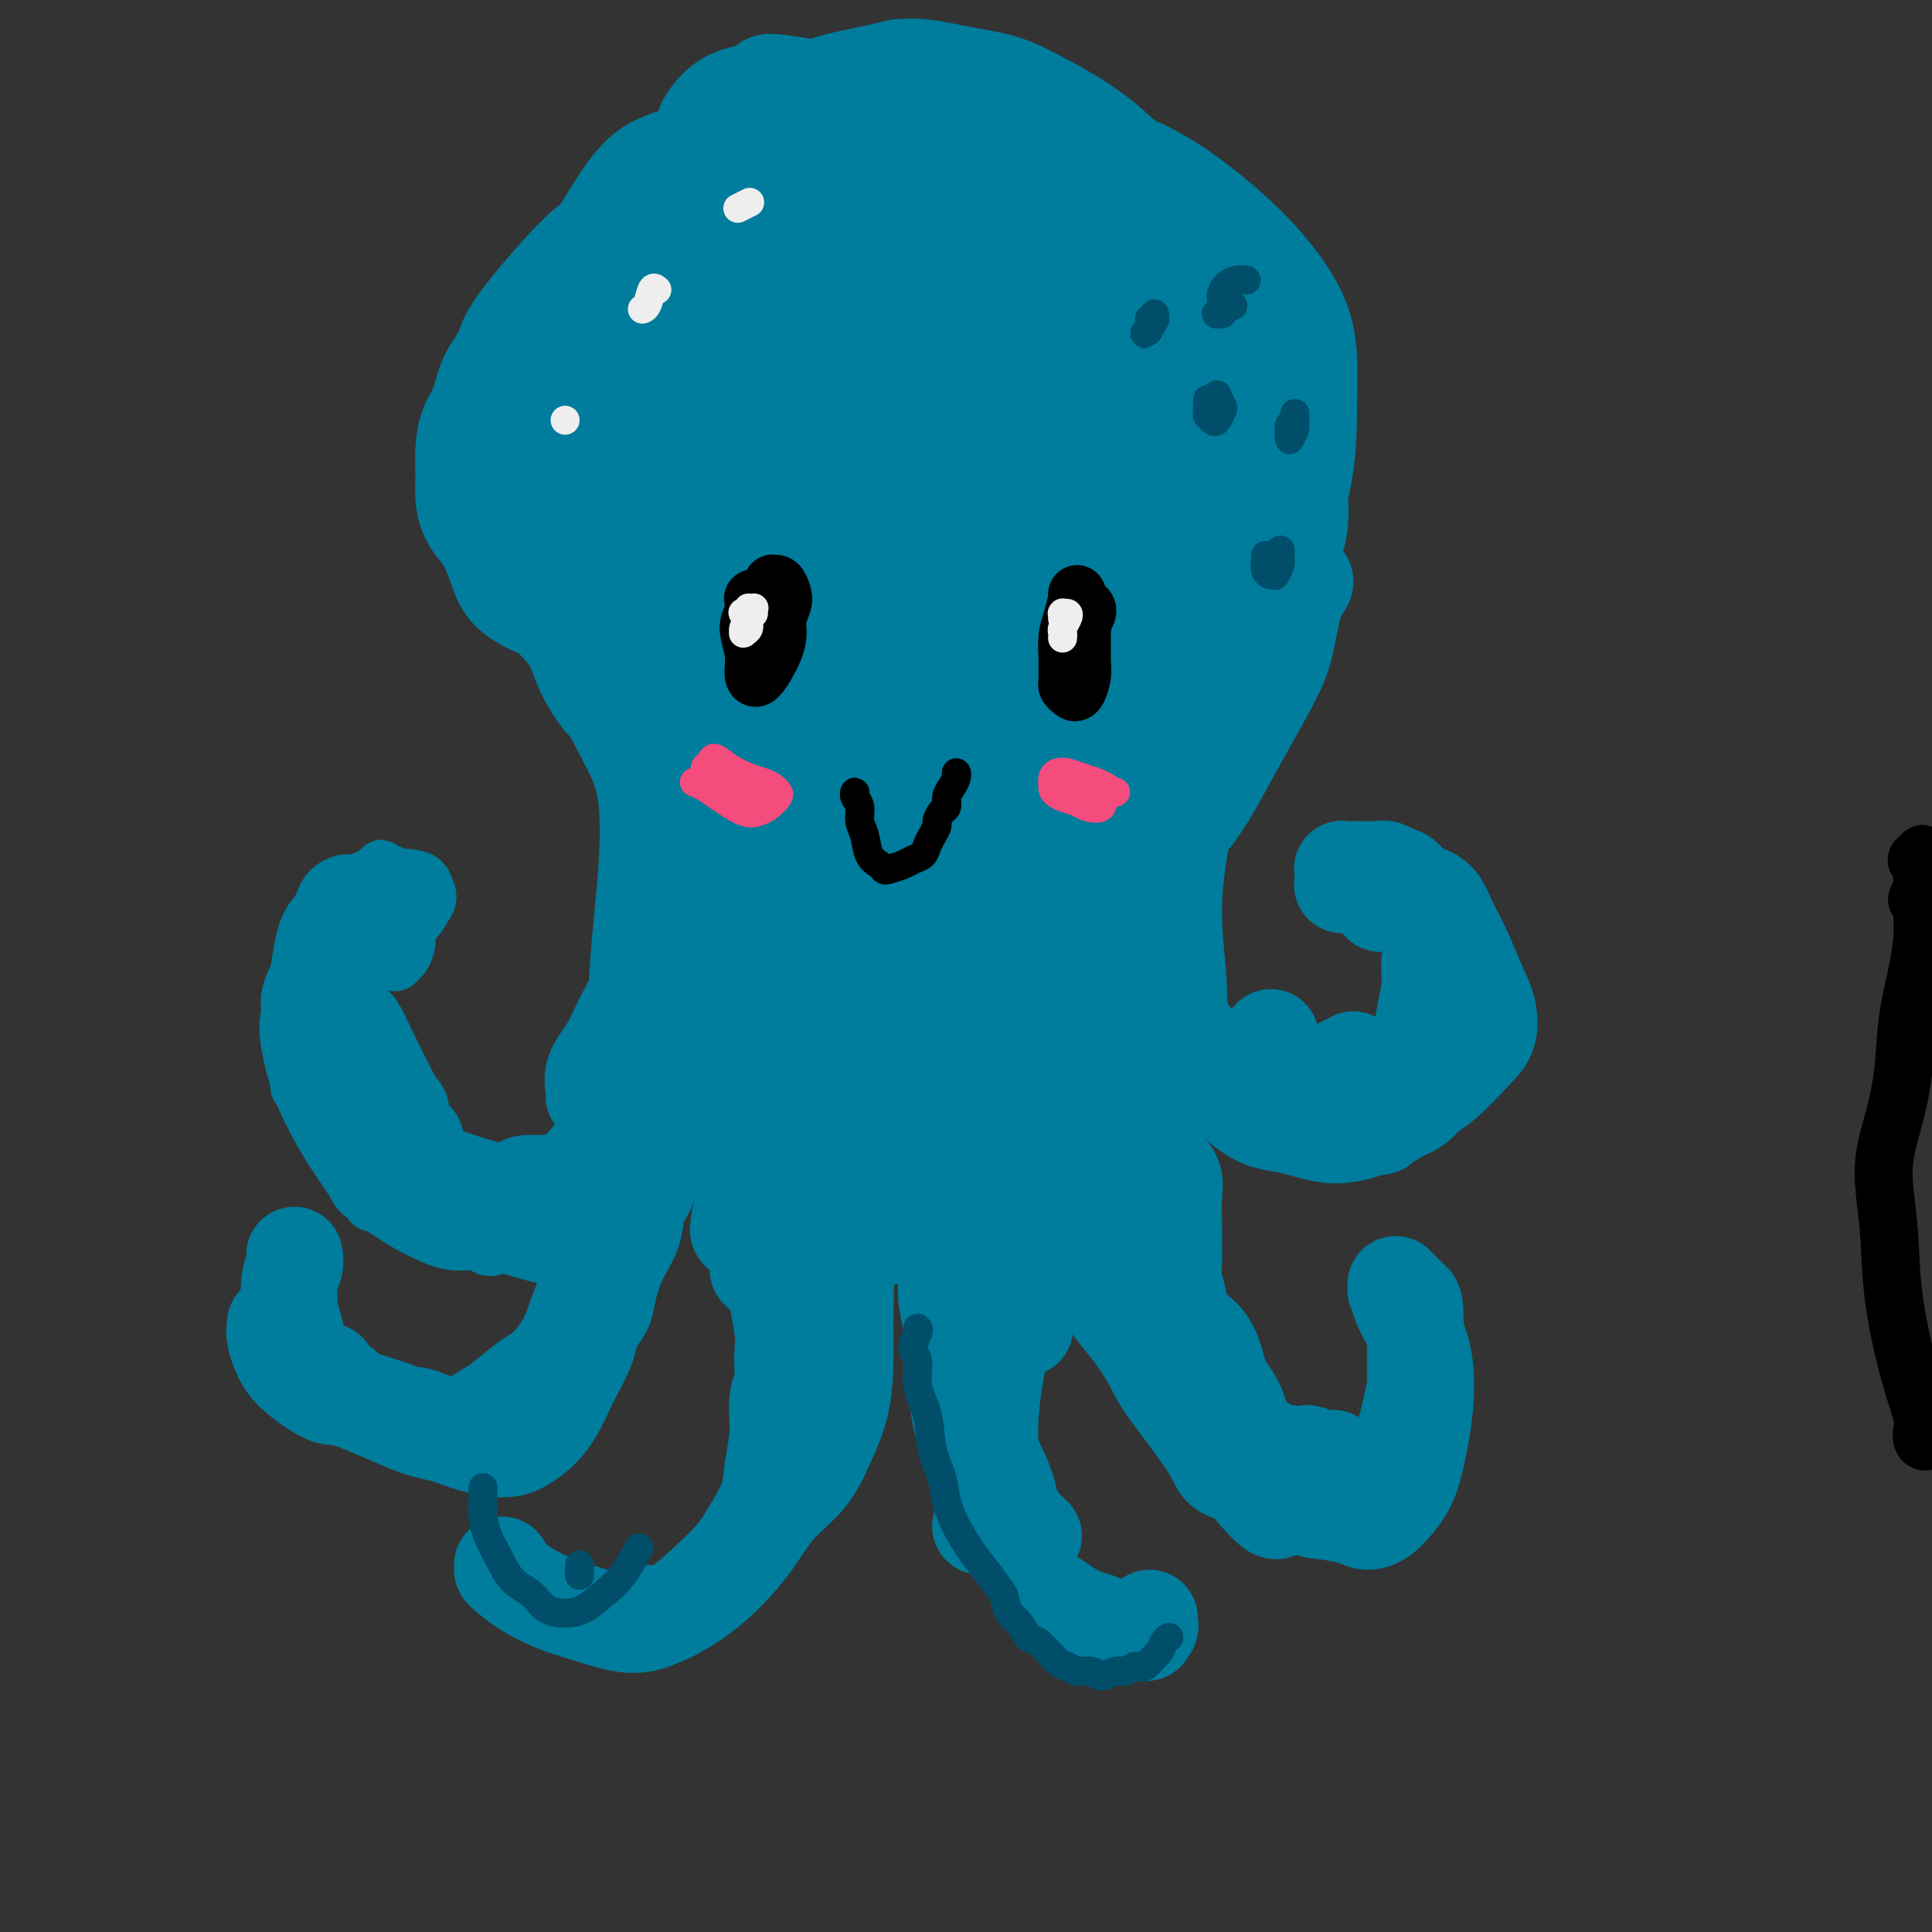 <svg viewBox='0 0 400 400' version='1.1' xmlns='http://www.w3.org/2000/svg' xmlns:xlink='http://www.w3.org/1999/xlink'><rect x="0" y="0" width="400" height="400" fill="#333333" stroke="none"/><g fill='none' stroke='#007C9C' stroke-width='12' stroke-linecap='round' stroke-linejoin='round'><path d='M73,183c-0.546,-0.122 -1.092,-0.244 -2,0c-0.908,0.244 -2.178,0.853 -3,2c-0.822,1.147 -1.197,2.832 -2,4c-0.803,1.168 -2.033,1.818 -3,6c-0.967,4.182 -1.671,11.896 -2,16c-0.329,4.104 -0.283,4.598 0,6c0.283,1.402 0.804,3.713 1,5c0.196,1.287 0.068,1.551 0,2c-0.068,0.449 -0.077,1.083 0,1c0.077,-0.083 0.238,-0.885 0,-2c-0.238,-1.115 -0.875,-2.545 -1,-4c-0.125,-1.455 0.264,-2.934 0,-5c-0.264,-2.066 -1.180,-4.718 -1,-7c0.180,-2.282 1.456,-4.194 2,-6c0.544,-1.806 0.355,-3.506 1,-5c0.645,-1.494 2.124,-2.782 3,-4c0.876,-1.218 1.149,-2.366 3,-4c1.851,-1.634 5.278,-3.755 7,-5c1.722,-1.245 1.737,-1.613 2,-2c0.263,-0.387 0.772,-0.794 1,-1c0.228,-0.206 0.174,-0.211 0,0c-0.174,0.211 -0.469,0.640 -1,1c-0.531,0.360 -1.298,0.652 -2,1c-0.702,0.348 -1.340,0.752 -2,1c-0.660,0.248 -1.343,0.340 -2,1c-0.657,0.660 -1.290,1.888 -2,3c-0.710,1.112 -1.499,2.107 -2,4c-0.501,1.893 -0.715,4.684 -1,7c-0.285,2.316 -0.643,4.158 -1,6'/><path d='M66,204c-1.031,3.189 -1.608,2.662 -2,3c-0.392,0.338 -0.600,1.540 -1,2c-0.400,0.460 -0.991,0.178 -1,0c-0.009,-0.178 0.564,-0.252 1,-1c0.436,-0.748 0.737,-2.172 1,-3c0.263,-0.828 0.490,-1.061 1,-2c0.510,-0.939 1.303,-2.583 2,-4c0.697,-1.417 1.299,-2.606 2,-4c0.701,-1.394 1.501,-2.993 2,-4c0.499,-1.007 0.696,-1.421 1,-2c0.304,-0.579 0.715,-1.322 1,-2c0.285,-0.678 0.443,-1.292 1,-2c0.557,-0.708 1.511,-1.511 2,-2c0.489,-0.489 0.513,-0.664 1,-1c0.487,-0.336 1.437,-0.835 2,-1c0.563,-0.165 0.739,0.002 1,0c0.261,-0.002 0.607,-0.172 1,0c0.393,0.172 0.834,0.687 1,1c0.166,0.313 0.059,0.423 0,1c-0.059,0.577 -0.068,1.621 0,2c0.068,0.379 0.215,0.093 0,0c-0.215,-0.093 -0.790,0.006 -1,0c-0.210,-0.006 -0.055,-0.118 0,0c0.055,0.118 0.010,0.465 0,1c-0.010,0.535 0.017,1.257 0,2c-0.017,0.743 -0.077,1.509 0,2c0.077,0.491 0.290,0.709 1,1c0.710,0.291 1.917,0.655 3,0c1.083,-0.655 2.041,-2.327 3,-4'/><path d='M88,187c0.958,-1.184 0.354,-2.142 0,-3c-0.354,-0.858 -0.459,-1.614 -2,-2c-1.541,-0.386 -4.520,-0.403 -6,0c-1.480,0.403 -1.461,1.226 -2,4c-0.539,2.774 -1.636,7.498 -1,10c0.636,2.502 3.005,2.782 4,3c0.995,0.218 0.615,0.374 1,0c0.385,-0.374 1.536,-1.277 2,-3c0.464,-1.723 0.240,-4.267 0,-6c-0.240,-1.733 -0.498,-2.657 -1,-4c-0.502,-1.343 -1.249,-3.107 -2,-4c-0.751,-0.893 -1.507,-0.916 -2,-1c-0.493,-0.084 -0.724,-0.229 -1,0c-0.276,0.229 -0.598,0.834 -1,2c-0.402,1.166 -0.886,2.895 -1,4c-0.114,1.105 0.141,1.588 0,2c-0.141,0.412 -0.678,0.753 -1,1c-0.322,0.247 -0.428,0.400 0,1c0.428,0.600 1.390,1.646 2,2c0.610,0.354 0.868,0.014 1,0c0.132,-0.014 0.139,0.297 0,0c-0.139,-0.297 -0.422,-1.201 -1,-2c-0.578,-0.799 -1.450,-1.493 -2,-2c-0.550,-0.507 -0.776,-0.827 -1,-1c-0.224,-0.173 -0.445,-0.201 -1,0c-0.555,0.201 -1.444,0.629 -2,1c-0.556,0.371 -0.778,0.686 -1,1'/><path d='M70,190c-1.130,0.622 -1.455,1.677 -2,3c-0.545,1.323 -1.310,2.912 -2,4c-0.690,1.088 -1.305,1.673 -2,3c-0.695,1.327 -1.469,3.394 -2,5c-0.531,1.606 -0.819,2.749 -1,4c-0.181,1.251 -0.256,2.608 0,3c0.256,0.392 0.843,-0.181 1,0c0.157,0.181 -0.115,1.118 0,1c0.115,-0.118 0.617,-1.290 1,-2c0.383,-0.710 0.647,-0.958 1,-2c0.353,-1.042 0.795,-2.877 1,-4c0.205,-1.123 0.173,-1.532 0,-2c-0.173,-0.468 -0.486,-0.994 -1,-1c-0.514,-0.006 -1.229,0.509 -2,2c-0.771,1.491 -1.596,3.958 -2,6c-0.404,2.042 -0.386,3.659 0,6c0.386,2.341 1.138,5.405 2,8c0.862,2.595 1.832,4.722 3,7c1.168,2.278 2.533,4.706 4,7c1.467,2.294 3.035,4.452 4,6c0.965,1.548 1.328,2.485 2,3c0.672,0.515 1.653,0.609 2,1c0.347,0.391 0.060,1.080 0,1c-0.060,-0.080 0.107,-0.928 0,-2c-0.107,-1.072 -0.490,-2.369 -1,-4c-0.510,-1.631 -1.149,-3.598 -2,-5c-0.851,-1.402 -1.916,-2.240 -3,-3c-1.084,-0.760 -2.187,-1.441 -3,-2c-0.813,-0.559 -1.334,-0.997 -2,-2c-0.666,-1.003 -1.476,-2.572 -2,-4c-0.524,-1.428 -0.762,-2.714 -1,-4'/><path d='M63,223c-1.717,-3.078 -0.509,-3.272 0,-4c0.509,-0.728 0.319,-1.989 1,-5c0.681,-3.011 2.233,-7.771 3,-10c0.767,-2.229 0.749,-1.927 1,-2c0.251,-0.073 0.771,-0.522 1,-1c0.229,-0.478 0.166,-0.984 0,-1c-0.166,-0.016 -0.435,0.457 -1,1c-0.565,0.543 -1.426,1.156 -2,3c-0.574,1.844 -0.862,4.918 -1,8c-0.138,3.082 -0.125,6.172 0,9c0.125,2.828 0.363,5.394 1,8c0.637,2.606 1.674,5.252 3,8c1.326,2.748 2.943,5.597 5,8c2.057,2.403 4.555,4.360 7,6c2.445,1.640 4.836,2.961 7,4c2.164,1.039 4.101,1.795 6,2c1.899,0.205 3.761,-0.139 5,0c1.239,0.139 1.855,0.763 2,1c0.145,0.237 -0.182,0.086 0,0c0.182,-0.086 0.873,-0.108 1,0c0.127,0.108 -0.310,0.345 -1,0c-0.690,-0.345 -1.633,-1.271 -3,-2c-1.367,-0.729 -3.157,-1.263 -5,-2c-1.843,-0.737 -3.737,-1.679 -6,-3c-2.263,-1.321 -4.894,-3.020 -7,-5c-2.106,-1.980 -3.688,-4.242 -5,-6c-1.312,-1.758 -2.353,-3.012 -3,-4c-0.647,-0.988 -0.899,-1.711 -1,-2c-0.101,-0.289 -0.050,-0.145 0,0'/><path d='M71,234c-1.394,-1.863 -0.380,-0.519 0,0c0.380,0.519 0.126,0.214 0,0c-0.126,-0.214 -0.125,-0.337 0,0c0.125,0.337 0.375,1.133 1,2c0.625,0.867 1.626,1.806 3,3c1.374,1.194 3.122,2.645 5,4c1.878,1.355 3.887,2.616 6,4c2.113,1.384 4.331,2.893 6,4c1.669,1.107 2.788,1.814 4,2c1.212,0.186 2.517,-0.149 3,0c0.483,0.149 0.144,0.780 0,1c-0.144,0.220 -0.092,0.027 0,0c0.092,-0.027 0.223,0.110 0,0c-0.223,-0.110 -0.802,-0.467 -2,-1c-1.198,-0.533 -3.015,-1.243 -5,-2c-1.985,-0.757 -4.138,-1.561 -6,-3c-1.862,-1.439 -3.432,-3.512 -5,-5c-1.568,-1.488 -3.135,-2.390 -4,-3c-0.865,-0.610 -1.027,-0.927 -1,-1c0.027,-0.073 0.243,0.097 0,0c-0.243,-0.097 -0.946,-0.460 2,2c2.946,2.460 9.542,7.742 13,10c3.458,2.258 3.777,1.493 6,2c2.223,0.507 6.349,2.288 8,3c1.651,0.712 0.825,0.356 0,0'/></g>
<g fill='none' stroke='#007C9C' stroke-width='20' stroke-linecap='round' stroke-linejoin='round'><path d='M73,223c-0.441,0.302 -0.882,0.603 -1,1c-0.118,0.397 0.087,0.889 0,1c-0.087,0.111 -0.465,-0.158 0,1c0.465,1.158 1.773,3.742 3,6c1.227,2.258 2.372,4.190 4,6c1.628,1.810 3.739,3.497 6,5c2.261,1.503 4.674,2.822 7,4c2.326,1.178 4.567,2.215 7,3c2.433,0.785 5.058,1.318 7,2c1.942,0.682 3.200,1.512 5,2c1.800,0.488 4.143,0.633 5,1c0.857,0.367 0.230,0.955 -1,1c-1.230,0.045 -3.062,-0.453 -5,-1c-1.938,-0.547 -3.981,-1.141 -6,-2c-2.019,-0.859 -4.013,-1.981 -6,-3c-1.987,-1.019 -3.967,-1.934 -6,-3c-2.033,-1.066 -4.118,-2.283 -6,-3c-1.882,-0.717 -3.562,-0.934 -6,-3c-2.438,-2.066 -5.635,-5.979 -7,-8c-1.365,-2.021 -0.900,-2.148 -1,-3c-0.100,-0.852 -0.766,-2.428 -1,-3c-0.234,-0.572 -0.036,-0.141 0,0c0.036,0.141 -0.090,-0.009 0,1c0.090,1.009 0.395,3.178 1,5c0.605,1.822 1.509,3.298 2,4c0.491,0.702 0.569,0.629 1,0c0.431,-0.629 1.216,-1.815 2,-3'/><path d='M77,234c0.500,-0.500 0.250,-0.250 0,0'/><path d='M83,230c-0.332,-0.247 -0.663,-0.494 -2,-3c-1.337,-2.506 -3.679,-7.272 -5,-10c-1.321,-2.728 -1.620,-3.420 -2,-4c-0.380,-0.580 -0.839,-1.050 -1,-1c-0.161,0.050 -0.022,0.621 0,1c0.022,0.379 -0.072,0.567 0,1c0.072,0.433 0.310,1.110 1,2c0.690,0.890 1.830,1.993 3,4c1.170,2.007 2.368,4.918 3,7c0.632,2.082 0.697,3.336 1,4c0.303,0.664 0.844,0.740 1,1c0.156,0.260 -0.071,0.706 0,1c0.071,0.294 0.442,0.437 1,1c0.558,0.563 1.305,1.547 2,2c0.695,0.453 1.340,0.375 1,0c-0.340,-0.375 -1.663,-1.048 -3,-2c-1.337,-0.952 -2.688,-2.183 -4,-3c-1.312,-0.817 -2.585,-1.220 -4,-2c-1.415,-0.780 -2.971,-1.937 -4,-3c-1.029,-1.063 -1.530,-2.032 -2,-3c-0.470,-0.968 -0.910,-1.934 -1,-3c-0.090,-1.066 0.171,-2.232 0,-3c-0.171,-0.768 -0.772,-1.138 -1,-2c-0.228,-0.862 -0.081,-2.216 0,-3c0.081,-0.784 0.096,-0.997 0,-1c-0.096,-0.003 -0.304,0.205 0,1c0.304,0.795 1.120,2.175 2,4c0.880,1.825 1.823,4.093 3,6c1.177,1.907 2.589,3.454 4,5'/><path d='M76,227c1.887,3.266 2.103,3.929 3,5c0.897,1.071 2.475,2.548 4,4c1.525,1.452 2.996,2.877 4,4c1.004,1.123 1.542,1.943 4,3c2.458,1.057 6.835,2.351 9,3c2.165,0.649 2.118,0.653 3,1c0.882,0.347 2.694,1.035 4,1c1.306,-0.035 2.105,-0.794 3,-1c0.895,-0.206 1.886,0.141 3,0c1.114,-0.141 2.353,-0.770 3,-1c0.647,-0.230 0.703,-0.061 1,0c0.297,0.061 0.833,0.012 1,0c0.167,-0.012 -0.037,0.011 0,0c0.037,-0.011 0.316,-0.056 0,0c-0.316,0.056 -1.225,0.213 -2,0c-0.775,-0.213 -1.415,-0.798 -2,-1c-0.585,-0.202 -1.115,-0.023 -2,0c-0.885,0.023 -2.126,-0.110 -3,0c-0.874,0.110 -1.381,0.462 -2,1c-0.619,0.538 -1.348,1.262 -2,2c-0.652,0.738 -1.226,1.491 -1,2c0.226,0.509 1.251,0.774 2,1c0.749,0.226 1.223,0.411 2,0c0.777,-0.411 1.858,-1.420 3,-2c1.142,-0.580 2.346,-0.733 5,-3c2.654,-2.267 6.758,-6.648 9,-10c2.242,-3.352 2.621,-5.676 3,-8'/><path d='M128,228c2.670,-4.299 3.346,-6.046 4,-8c0.654,-1.954 1.285,-4.114 2,-6c0.715,-1.886 1.512,-3.498 2,-5c0.488,-1.502 0.666,-2.894 1,-8c0.334,-5.106 0.822,-13.927 1,-19c0.178,-5.073 0.045,-6.397 0,-8c-0.045,-1.603 -0.002,-3.485 0,-5c0.002,-1.515 -0.038,-2.665 0,-4c0.038,-1.335 0.154,-2.857 0,-4c-0.154,-1.143 -0.578,-1.907 -1,-3c-0.422,-1.093 -0.841,-2.517 -1,-3c-0.159,-0.483 -0.060,-0.027 0,0c0.060,0.027 0.079,-0.376 0,0c-0.079,0.376 -0.255,1.530 0,2c0.255,0.470 0.942,0.254 1,1c0.058,0.746 -0.511,2.452 -1,3c-0.489,0.548 -0.897,-0.064 -1,5c-0.103,5.064 0.097,15.802 0,22c-0.097,6.198 -0.493,7.854 -1,10c-0.507,2.146 -1.127,4.782 -2,7c-0.873,2.218 -2.000,4.019 -3,6c-1.000,1.981 -1.872,4.142 -3,6c-1.128,1.858 -2.513,3.413 -3,5c-0.487,1.587 -0.078,3.207 0,4c0.078,0.793 -0.177,0.761 0,1c0.177,0.239 0.785,0.749 1,1c0.215,0.251 0.037,0.243 0,0c-0.037,-0.243 0.067,-0.719 0,-1c-0.067,-0.281 -0.305,-0.366 0,-1c0.305,-0.634 1.152,-1.817 2,-3'/><path d='M126,223c0.748,-1.067 1.118,-2.234 2,-4c0.882,-1.766 2.276,-4.132 3,-7c0.724,-2.868 0.779,-6.237 1,-10c0.221,-3.763 0.608,-7.920 1,-12c0.392,-4.080 0.788,-8.084 1,-12c0.212,-3.916 0.241,-7.744 0,-11c-0.241,-3.256 -0.752,-5.940 -2,-9c-1.248,-3.060 -3.232,-6.496 -5,-10c-1.768,-3.504 -3.321,-7.077 -5,-10c-1.679,-2.923 -3.485,-5.197 -5,-7c-1.515,-1.803 -2.737,-3.137 -4,-4c-1.263,-0.863 -2.565,-1.256 -4,-2c-1.435,-0.744 -3.004,-1.840 -4,-3c-0.996,-1.160 -1.419,-2.385 -2,-4c-0.581,-1.615 -1.318,-3.621 -2,-5c-0.682,-1.379 -1.308,-2.132 -2,-3c-0.692,-0.868 -1.451,-1.853 -2,-3c-0.549,-1.147 -0.887,-2.457 -1,-4c-0.113,-1.543 -0.001,-3.318 0,-5c0.001,-1.682 -0.108,-3.272 0,-5c0.108,-1.728 0.433,-3.594 1,-5c0.567,-1.406 1.376,-2.351 2,-4c0.624,-1.649 1.065,-4.002 2,-6c0.935,-1.998 2.365,-3.640 3,-5c0.635,-1.360 0.474,-2.439 3,-6c2.526,-3.561 7.739,-9.604 11,-13c3.261,-3.396 4.570,-4.145 7,-6c2.430,-1.855 5.980,-4.816 9,-7c3.020,-2.184 5.510,-3.592 8,-5'/><path d='M142,36c6.873,-5.598 6.555,-4.093 8,-4c1.445,0.093 4.653,-1.225 7,-2c2.347,-0.775 3.833,-1.006 5,-1c1.167,0.006 2.016,0.251 3,0c0.984,-0.251 2.104,-0.997 2,-2c-0.104,-1.003 -1.430,-2.265 -3,-3c-1.570,-0.735 -3.382,-0.945 -5,-1c-1.618,-0.055 -3.042,0.043 -5,1c-1.958,0.957 -4.449,2.771 -7,5c-2.551,2.229 -5.160,4.871 -8,8c-2.840,3.129 -5.910,6.743 -9,10c-3.090,3.257 -6.200,6.155 -9,10c-2.800,3.845 -5.289,8.636 -7,13c-1.711,4.364 -2.644,8.300 -3,12c-0.356,3.700 -0.135,7.164 0,9c0.135,1.836 0.184,2.044 0,4c-0.184,1.956 -0.600,5.660 0,0c0.600,-5.660 2.215,-20.685 4,-29c1.785,-8.315 3.741,-9.922 6,-13c2.259,-3.078 4.820,-7.629 7,-11c2.180,-3.371 3.980,-5.562 6,-7c2.020,-1.438 4.259,-2.123 7,-3c2.741,-0.877 5.982,-1.946 9,-3c3.018,-1.054 5.813,-2.091 9,-3c3.187,-0.909 6.768,-1.688 10,-2c3.232,-0.312 6.116,-0.156 9,0'/><path d='M178,24c4.758,0.238 7.154,1.832 10,3c2.846,1.168 6.143,1.909 9,3c2.857,1.091 5.273,2.531 8,4c2.727,1.469 5.764,2.968 8,4c2.236,1.032 3.672,1.598 6,3c2.328,1.402 5.547,3.641 7,5c1.453,1.359 1.141,1.837 1,2c-0.141,0.163 -0.111,0.010 0,0c0.111,-0.010 0.304,0.122 0,0c-0.304,-0.122 -1.103,-0.497 -2,-1c-0.897,-0.503 -1.891,-1.134 -3,-2c-1.109,-0.866 -2.332,-1.967 -4,-3c-1.668,-1.033 -3.779,-1.998 -7,-3c-3.221,-1.002 -7.552,-2.040 -12,-3c-4.448,-0.960 -9.015,-1.842 -14,-3c-4.985,-1.158 -10.389,-2.591 -15,-3c-4.611,-0.409 -8.428,0.205 -12,2c-3.572,1.795 -6.899,4.770 -10,9c-3.101,4.230 -5.976,9.714 -9,17c-3.024,7.286 -6.198,16.373 -9,25c-2.802,8.627 -5.232,16.795 -6,23c-0.768,6.205 0.125,10.447 3,15c2.875,4.553 7.730,9.416 12,13c4.270,3.584 7.954,5.889 11,7c3.046,1.111 5.454,1.027 7,0c1.546,-1.027 2.229,-2.997 3,-7c0.771,-4.003 1.631,-10.039 2,-16c0.369,-5.961 0.248,-11.846 0,-18c-0.248,-6.154 -0.624,-12.577 -1,-19'/><path d='M161,81c-0.193,-11.260 -1.176,-12.911 -6,-17c-4.824,-4.089 -13.488,-10.617 -18,-13c-4.512,-2.383 -4.870,-0.619 -6,16c-1.130,16.619 -3.030,48.095 4,69c7.030,20.905 22.991,31.239 31,33c8.009,1.761 8.067,-5.050 9,-11c0.933,-5.950 2.743,-11.038 3,-17c0.257,-5.962 -1.039,-12.800 -3,-20c-1.961,-7.200 -4.588,-14.764 -8,-23c-3.412,-8.236 -7.610,-17.145 -12,-25c-4.390,-7.855 -8.972,-14.657 -13,-19c-4.028,-4.343 -7.503,-6.226 -10,-6c-2.497,0.226 -4.017,2.561 -5,8c-0.983,5.439 -1.428,13.984 -1,24c0.428,10.016 1.729,21.505 3,32c1.271,10.495 2.513,19.995 5,27c2.487,7.005 6.220,11.513 10,14c3.780,2.487 7.607,2.951 12,2c4.393,-0.951 9.353,-3.318 13,-7c3.647,-3.682 5.982,-8.678 7,-14c1.018,-5.322 0.718,-10.971 -1,-17c-1.718,-6.029 -4.856,-12.437 -9,-19c-4.144,-6.563 -9.296,-13.279 -15,-19c-5.704,-5.721 -11.959,-10.447 -17,-13c-5.041,-2.553 -8.867,-2.932 -12,0c-3.133,2.932 -5.574,9.174 -7,17c-1.426,7.826 -1.836,17.236 -1,26c0.836,8.764 2.918,16.882 5,25'/><path d='M119,134c2.212,6.842 5.243,11.447 9,14c3.757,2.553 8.242,3.053 12,2c3.758,-1.053 6.790,-3.658 9,-7c2.210,-3.342 3.597,-7.419 4,-12c0.403,-4.581 -0.180,-9.664 -2,-15c-1.820,-5.336 -4.878,-10.923 -8,-17c-3.122,-6.077 -6.308,-12.644 -10,-18c-3.692,-5.356 -7.891,-9.500 -11,-12c-3.109,-2.500 -5.128,-3.354 -7,-2c-1.872,1.354 -3.598,4.918 -4,10c-0.402,5.082 0.520,11.683 2,19c1.480,7.317 3.520,15.350 6,22c2.480,6.650 5.402,11.915 9,16c3.598,4.085 7.873,6.988 11,8c3.127,1.012 5.105,0.133 7,-1c1.895,-1.133 3.708,-2.519 4,-5c0.292,-2.481 -0.938,-6.056 -2,-10c-1.062,-3.944 -1.958,-8.258 -3,-14c-1.042,-5.742 -2.231,-12.912 -3,-21c-0.769,-8.088 -1.118,-17.096 -1,-23c0.118,-5.904 0.702,-8.706 1,-10c0.298,-1.294 0.310,-1.080 1,0c0.690,1.080 2.058,3.027 3,6c0.942,2.973 1.459,6.971 3,12c1.541,5.029 4.106,11.087 6,18c1.894,6.913 3.118,14.681 5,22c1.882,7.319 4.422,14.189 6,19c1.578,4.811 2.194,7.565 3,9c0.806,1.435 1.802,1.553 3,1c1.198,-0.553 2.599,-1.776 4,-3'/><path d='M176,142c1.946,-1.868 3.312,-5.538 5,-10c1.688,-4.462 3.697,-9.718 5,-16c1.303,-6.282 1.898,-13.592 2,-21c0.102,-7.408 -0.291,-14.916 -1,-22c-0.709,-7.084 -1.734,-13.744 -4,-21c-2.266,-7.256 -5.773,-15.109 -8,-17c-2.227,-1.891 -3.173,2.180 -4,6c-0.827,3.820 -1.535,7.390 -2,13c-0.465,5.610 -0.686,13.262 0,20c0.686,6.738 2.280,12.563 5,20c2.720,7.437 6.567,16.487 10,25c3.433,8.513 6.453,16.490 9,22c2.547,5.510 4.620,8.553 6,10c1.380,1.447 2.066,1.297 3,0c0.934,-1.297 2.117,-3.742 3,-7c0.883,-3.258 1.467,-7.331 2,-12c0.533,-4.669 1.014,-9.936 1,-16c-0.014,-6.064 -0.522,-12.925 -2,-20c-1.478,-7.075 -3.925,-14.364 -7,-22c-3.075,-7.636 -6.778,-15.619 -11,-22c-4.222,-6.381 -8.964,-11.161 -13,-13c-4.036,-1.839 -7.367,-0.736 -10,2c-2.633,2.736 -4.567,7.106 -6,14c-1.433,6.894 -2.363,16.311 -3,25c-0.637,8.689 -0.979,16.650 -1,25c-0.021,8.350 0.279,17.088 2,25c1.721,7.912 4.862,14.999 8,20c3.138,5.001 6.274,7.918 10,9c3.726,1.082 8.042,0.330 12,-2c3.958,-2.330 7.560,-6.237 10,-11c2.440,-4.763 3.720,-10.381 5,-16'/><path d='M202,130c1.188,-6.002 1.657,-13.008 2,-18c0.343,-4.992 0.561,-7.972 -1,-16c-1.561,-8.028 -4.900,-21.105 -7,-32c-2.100,-10.895 -2.960,-19.608 -6,-25c-3.040,-5.392 -8.261,-7.462 -11,-3c-2.739,4.462 -2.996,15.458 -3,26c-0.004,10.542 0.247,20.632 1,30c0.753,9.368 2.010,18.014 4,25c1.990,6.986 4.714,12.314 8,16c3.286,3.686 7.134,5.732 11,7c3.866,1.268 7.751,1.760 11,1c3.249,-0.760 5.862,-2.770 8,-6c2.138,-3.230 3.801,-7.680 5,-13c1.199,-5.320 1.932,-11.511 2,-18c0.068,-6.489 -0.531,-13.277 -2,-20c-1.469,-6.723 -3.809,-13.383 -7,-19c-3.191,-5.617 -7.233,-10.193 -11,-14c-3.767,-3.807 -7.259,-6.847 -10,-9c-2.741,-2.153 -4.733,-3.419 -6,-4c-1.267,-0.581 -1.811,-0.477 -2,1c-0.189,1.477 -0.025,4.325 1,8c1.025,3.675 2.909,8.176 5,12c2.091,3.824 4.387,6.972 7,11c2.613,4.028 5.543,8.935 9,15c3.457,6.065 7.442,13.288 11,21c3.558,7.712 6.691,15.915 9,23c2.309,7.085 3.794,13.054 5,19c1.206,5.946 2.132,11.870 2,17c-0.132,5.130 -1.324,9.466 -2,13c-0.676,3.534 -0.838,6.267 -1,9'/><path d='M234,187c-0.549,4.139 -0.423,3.486 0,3c0.423,-0.486 1.141,-0.804 2,-3c0.859,-2.196 1.859,-6.269 3,-11c1.141,-4.731 2.424,-10.119 4,-16c1.576,-5.881 3.446,-12.254 5,-18c1.554,-5.746 2.793,-10.866 4,-16c1.207,-5.134 2.383,-10.281 3,-15c0.617,-4.719 0.675,-9.011 0,-13c-0.675,-3.989 -2.082,-7.677 -4,-11c-1.918,-3.323 -4.346,-6.283 -7,-9c-2.654,-2.717 -5.535,-5.192 -8,-7c-2.465,-1.808 -4.514,-2.950 -7,-4c-2.486,-1.050 -5.410,-2.008 -8,-3c-2.590,-0.992 -4.847,-2.018 -7,-3c-2.153,-0.982 -4.204,-1.919 -6,-3c-1.796,-1.081 -3.338,-2.305 -4,-3c-0.662,-0.695 -0.443,-0.861 0,-1c0.443,-0.139 1.111,-0.251 3,0c1.889,0.251 4.999,0.864 8,2c3.001,1.136 5.891,2.794 9,5c3.109,2.206 6.436,4.958 10,8c3.564,3.042 7.367,6.372 10,10c2.633,3.628 4.098,7.553 5,13c0.902,5.447 1.240,12.415 1,19c-0.240,6.585 -1.059,12.788 -2,19c-0.941,6.212 -2.003,12.435 -3,18c-0.997,5.565 -1.927,10.472 -3,14c-1.073,3.528 -2.288,5.678 -3,7c-0.712,1.322 -0.923,1.818 -1,1c-0.077,-0.818 -0.022,-2.948 0,-7c0.022,-4.052 0.011,-10.026 0,-16'/><path d='M238,147c-0.301,-6.803 -0.555,-12.811 -1,-20c-0.445,-7.189 -1.081,-15.560 -2,-23c-0.919,-7.440 -2.122,-13.948 -3,-19c-0.878,-5.052 -1.433,-8.649 -5,-16c-3.567,-7.351 -10.148,-18.457 -15,-24c-4.852,-5.543 -7.977,-5.523 -11,-6c-3.023,-0.477 -5.945,-1.452 -9,-2c-3.055,-0.548 -6.244,-0.670 -9,-1c-2.756,-0.330 -5.079,-0.870 -7,-1c-1.921,-0.130 -3.441,0.149 -4,0c-0.559,-0.149 -0.158,-0.724 1,-1c1.158,-0.276 3.074,-0.251 6,1c2.926,1.251 6.864,3.727 11,6c4.136,2.273 8.470,4.343 13,7c4.530,2.657 9.255,5.900 14,8c4.745,2.100 9.510,3.056 14,5c4.490,1.944 8.707,4.876 12,8c3.293,3.124 5.664,6.439 7,11c1.336,4.561 1.636,10.367 1,16c-0.636,5.633 -2.209,11.093 -4,16c-1.791,4.907 -3.801,9.261 -6,14c-2.199,4.739 -4.587,9.864 -6,14c-1.413,4.136 -1.851,7.282 -2,10c-0.149,2.718 -0.007,5.007 1,2c1.007,-3.007 2.880,-11.308 4,-18c1.120,-6.692 1.486,-11.773 2,-17c0.514,-5.227 1.177,-10.600 2,-16c0.823,-5.400 1.807,-10.829 2,-16c0.193,-5.171 -0.403,-10.086 -1,-15'/><path d='M243,70c0.687,-11.943 -0.096,-9.801 -5,-14c-4.904,-4.199 -13.928,-14.739 -20,-19c-6.072,-4.261 -9.190,-2.242 -13,-2c-3.810,0.242 -8.311,-1.292 -12,-2c-3.689,-0.708 -6.567,-0.589 -10,-1c-3.433,-0.411 -7.421,-1.353 -11,-2c-3.579,-0.647 -6.748,-1.000 -10,-1c-3.252,0.000 -6.588,0.354 -9,0c-2.412,-0.354 -3.901,-1.417 -5,-2c-1.099,-0.583 -1.807,-0.687 -2,-1c-0.193,-0.313 0.127,-0.837 1,-2c0.873,-1.163 2.297,-2.966 5,-4c2.703,-1.034 6.686,-1.298 7,-2c0.314,-0.702 -3.042,-1.843 8,0c11.042,1.843 36.482,6.668 51,14c14.518,7.332 18.114,17.169 21,24c2.886,6.831 5.061,10.654 7,15c1.939,4.346 3.642,9.215 5,14c1.358,4.785 2.372,9.486 3,14c0.628,4.514 0.869,8.841 1,13c0.131,4.159 0.152,8.149 0,12c-0.152,3.851 -0.476,7.564 -1,11c-0.524,3.436 -1.248,6.597 -2,9c-0.752,2.403 -1.533,4.050 -2,5c-0.467,0.950 -0.620,1.203 -1,1c-0.380,-0.203 -0.987,-0.862 -1,-2c-0.013,-1.138 0.568,-2.754 1,-5c0.432,-2.246 0.716,-5.123 1,-8'/><path d='M250,135c0.410,-4.071 1.435,-7.250 2,-11c0.565,-3.750 0.669,-8.071 1,-13c0.331,-4.929 0.890,-10.466 1,-16c0.110,-5.534 -0.228,-11.065 -1,-16c-0.772,-4.935 -1.977,-9.275 -4,-14c-2.023,-4.725 -4.863,-9.837 -8,-14c-3.137,-4.163 -6.573,-7.378 -10,-10c-3.427,-2.622 -6.847,-4.650 -11,-6c-4.153,-1.350 -9.039,-2.022 -14,-2c-4.961,0.022 -9.997,0.739 -14,1c-4.003,0.261 -6.974,0.065 -10,0c-3.026,-0.065 -6.109,0.002 -8,0c-1.891,-0.002 -2.591,-0.073 -3,0c-0.409,0.073 -0.529,0.290 1,0c1.529,-0.290 4.706,-1.086 8,-2c3.294,-0.914 6.706,-1.945 11,-3c4.294,-1.055 9.472,-2.132 15,-2c5.528,0.132 11.408,1.474 17,3c5.592,1.526 10.896,3.237 16,6c5.104,2.763 10.009,6.580 14,10c3.991,3.420 7.069,6.445 10,10c2.931,3.555 5.716,7.642 7,12c1.284,4.358 1.068,8.987 1,14c-0.068,5.013 0.011,10.411 -1,16c-1.011,5.589 -3.111,11.371 -5,17c-1.889,5.629 -3.568,11.107 -5,16c-1.432,4.893 -2.616,9.202 -4,13c-1.384,3.798 -2.967,7.085 -4,10c-1.033,2.915 -1.517,5.457 -2,8'/><path d='M250,162c-3.853,11.065 -3.485,6.729 -2,2c1.485,-4.729 4.088,-9.851 6,-14c1.912,-4.149 3.133,-7.327 5,-11c1.867,-3.673 4.379,-7.843 6,-12c1.621,-4.157 2.350,-8.300 3,-13c0.650,-4.700 1.222,-9.956 1,-15c-0.222,-5.044 -1.237,-9.874 -3,-15c-1.763,-5.126 -4.274,-10.546 -7,-16c-2.726,-5.454 -5.667,-10.941 -9,-15c-3.333,-4.059 -7.059,-6.689 -11,-9c-3.941,-2.311 -8.096,-4.304 -12,-6c-3.904,-1.696 -7.556,-3.095 -12,-4c-4.444,-0.905 -9.681,-1.314 -14,-2c-4.319,-0.686 -7.721,-1.648 -11,-2c-3.279,-0.352 -6.435,-0.095 -9,0c-2.565,0.095 -4.540,0.027 -6,0c-1.460,-0.027 -2.404,-0.013 -3,0c-0.596,0.013 -0.844,0.026 -1,0c-0.156,-0.026 -0.220,-0.092 0,0c0.220,0.092 0.725,0.343 2,0c1.275,-0.343 3.320,-1.278 6,-2c2.680,-0.722 5.995,-1.231 9,-2c3.005,-0.769 5.699,-1.797 9,-2c3.301,-0.203 7.209,0.419 11,1c3.791,0.581 7.466,1.123 11,2c3.534,0.877 6.927,2.091 10,4c3.073,1.909 5.827,4.514 8,8c2.173,3.486 3.764,7.853 5,12c1.236,4.147 2.118,8.073 3,12'/><path d='M245,63c1.594,6.219 1.579,9.767 2,14c0.421,4.233 1.277,9.151 2,14c0.723,4.849 1.313,9.627 2,14c0.687,4.373 1.471,8.339 2,12c0.529,3.661 0.802,7.016 1,10c0.198,2.984 0.320,5.596 0,8c-0.320,2.404 -1.084,4.600 -2,7c-0.916,2.400 -1.986,5.005 -3,7c-1.014,1.995 -1.973,3.382 -3,4c-1.027,0.618 -2.121,0.469 -3,0c-0.879,-0.469 -1.544,-1.257 -2,-3c-0.456,-1.743 -0.703,-4.440 -1,-8c-0.297,-3.560 -0.643,-7.983 -1,-11c-0.357,-3.017 -0.725,-4.628 -3,-13c-2.275,-8.372 -6.457,-23.506 -9,-33c-2.543,-9.494 -3.447,-13.347 -5,-18c-1.553,-4.653 -3.756,-10.105 -6,-14c-2.244,-3.895 -4.529,-6.234 -7,-8c-2.471,-1.766 -5.127,-2.960 -8,-4c-2.873,-1.040 -5.964,-1.928 -9,-3c-3.036,-1.072 -6.018,-2.330 -9,-3c-2.982,-0.670 -5.964,-0.752 -9,-1c-3.036,-0.248 -6.126,-0.663 -8,-1c-1.874,-0.337 -2.531,-0.598 -3,-1c-0.469,-0.402 -0.751,-0.947 -1,-2c-0.249,-1.053 -0.464,-2.614 0,-4c0.464,-1.386 1.609,-2.598 3,-4c1.391,-1.402 3.028,-2.993 5,-4c1.972,-1.007 4.278,-1.431 7,-2c2.722,-0.569 5.861,-1.285 9,-2'/><path d='M186,14c4.447,-0.480 7.566,0.319 11,1c3.434,0.681 7.184,1.242 10,2c2.816,0.758 4.699,1.712 9,4c4.301,2.288 11.021,5.909 17,12c5.979,6.091 11.217,14.654 14,20c2.783,5.346 3.110,7.477 4,10c0.890,2.523 2.343,5.438 4,8c1.657,2.562 3.517,4.771 5,7c1.483,2.229 2.587,4.480 4,7c1.413,2.520 3.134,5.310 4,8c0.866,2.690 0.876,5.278 1,8c0.124,2.722 0.362,5.576 0,8c-0.362,2.424 -1.324,4.418 -2,7c-0.676,2.582 -1.065,5.752 -2,9c-0.935,3.248 -2.417,6.573 -4,10c-1.583,3.427 -3.268,6.955 -5,10c-1.732,3.045 -3.512,5.606 -5,8c-1.488,2.394 -2.686,4.621 -4,7c-1.314,2.379 -2.745,4.911 -4,7c-1.255,2.089 -2.335,3.735 -3,5c-0.665,1.265 -0.916,2.148 -1,3c-0.084,0.852 0.000,1.671 0,2c-0.000,0.329 -0.084,0.167 0,0c0.084,-0.167 0.335,-0.341 1,-1c0.665,-0.659 1.745,-1.804 3,-3c1.255,-1.196 2.687,-2.444 4,-4c1.313,-1.556 2.507,-3.419 4,-6c1.493,-2.581 3.284,-5.880 5,-9c1.716,-3.120 3.358,-6.060 5,-9'/><path d='M261,145c3.209,-5.719 4.231,-8.016 5,-11c0.769,-2.984 1.286,-6.654 2,-9c0.714,-2.346 1.627,-3.368 2,-4c0.373,-0.632 0.207,-0.873 0,-1c-0.207,-0.127 -0.453,-0.139 -1,0c-0.547,0.139 -1.394,0.429 -2,1c-0.606,0.571 -0.969,1.424 -2,3c-1.031,1.576 -2.729,3.877 -4,6c-1.271,2.123 -2.114,4.070 -3,6c-0.886,1.930 -1.813,3.843 -3,6c-1.187,2.157 -2.633,4.558 -4,7c-1.367,2.442 -2.653,4.926 -4,8c-1.347,3.074 -2.753,6.738 -4,10c-1.247,3.262 -2.334,6.122 -3,9c-0.666,2.878 -0.911,5.773 -1,8c-0.089,2.227 -0.024,3.784 0,5c0.024,1.216 0.005,2.089 0,3c-0.005,0.911 0.002,1.858 0,2c-0.002,0.142 -0.014,-0.523 0,-1c0.014,-0.477 0.055,-0.767 0,-1c-0.055,-0.233 -0.207,-0.409 0,-1c0.207,-0.591 0.773,-1.597 1,-2c0.227,-0.403 0.113,-0.201 0,0'/><path d='M241,166c-0.538,0.062 -1.077,0.123 -1,0c0.077,-0.123 0.768,-0.432 1,0c0.232,0.432 0.005,1.603 0,4c-0.005,2.397 0.211,6.019 0,10c-0.211,3.981 -0.848,8.320 -1,12c-0.152,3.680 0.181,6.700 1,10c0.819,3.300 2.123,6.880 4,10c1.877,3.120 4.326,5.781 7,8c2.674,2.219 5.572,3.997 8,5c2.428,1.003 4.384,1.232 8,0c3.616,-1.232 8.890,-3.923 11,-5c2.110,-1.077 1.055,-0.538 0,0'/><path d='M249,162c-1.081,1.811 -2.161,3.622 -3,6c-0.839,2.378 -1.435,5.324 -2,9c-0.565,3.676 -1.099,8.083 -1,13c0.099,4.917 0.830,10.346 1,14c0.170,3.654 -0.220,5.535 2,10c2.220,4.465 7.051,11.516 11,15c3.949,3.484 7.016,3.401 10,4c2.984,0.599 5.885,1.878 9,2c3.115,0.122 6.442,-0.915 9,-2c2.558,-1.085 4.345,-2.219 6,-3c1.655,-0.781 3.176,-1.210 4,-4c0.824,-2.790 0.950,-7.940 1,-10c0.050,-2.060 0.025,-1.030 0,0'/><path d='M263,215c0.105,-0.280 0.210,-0.560 0,1c-0.210,1.560 -0.736,4.959 2,8c2.736,3.041 8.733,5.723 12,7c3.267,1.277 3.806,1.149 5,1c1.194,-0.149 3.045,-0.320 5,-1c1.955,-0.680 4.014,-1.868 6,-3c1.986,-1.132 3.900,-2.208 6,-4c2.100,-1.792 4.386,-4.302 6,-6c1.614,-1.698 2.556,-2.586 3,-4c0.444,-1.414 0.390,-3.355 0,-5c-0.390,-1.645 -1.118,-2.994 -2,-5c-0.882,-2.006 -1.920,-4.668 -3,-7c-1.080,-2.332 -2.204,-4.335 -3,-6c-0.796,-1.665 -1.264,-2.992 -2,-4c-0.736,-1.008 -1.738,-1.696 -3,-2c-1.262,-0.304 -2.783,-0.225 -4,0c-1.217,0.225 -2.131,0.596 -3,1c-0.869,0.404 -1.694,0.840 -2,1c-0.306,0.160 -0.092,0.043 0,0c0.092,-0.043 0.061,-0.011 0,0c-0.061,0.011 -0.154,-0.000 0,0c0.154,0.000 0.555,0.011 1,0c0.445,-0.011 0.933,-0.043 2,0c1.067,0.043 2.712,0.163 4,1c1.288,0.837 2.219,2.393 3,4c0.781,1.607 1.411,3.265 2,5c0.589,1.735 1.137,3.548 1,5c-0.137,1.452 -0.960,2.545 -1,4c-0.040,1.455 0.703,3.273 1,5c0.297,1.727 0.149,3.364 0,5'/><path d='M299,216c0.243,3.639 0.351,3.236 0,4c-0.351,0.764 -1.159,2.695 -2,4c-0.841,1.305 -1.714,1.983 -3,3c-1.286,1.017 -2.983,2.374 -4,3c-1.017,0.626 -1.353,0.521 -2,1c-0.647,0.479 -1.605,1.543 -2,2c-0.395,0.457 -0.226,0.306 0,0c0.226,-0.306 0.511,-0.769 1,-1c0.489,-0.231 1.182,-0.232 2,-1c0.818,-0.768 1.761,-2.302 3,-4c1.239,-1.698 2.776,-3.558 4,-6c1.224,-2.442 2.137,-5.465 3,-8c0.863,-2.535 1.676,-4.582 2,-7c0.324,-2.418 0.158,-5.209 0,-7c-0.158,-1.791 -0.307,-2.584 -1,-4c-0.693,-1.416 -1.929,-3.455 -3,-5c-1.071,-1.545 -1.975,-2.596 -3,-4c-1.025,-1.404 -2.169,-3.161 -3,-4c-0.831,-0.839 -1.350,-0.761 -2,-1c-0.650,-0.239 -1.432,-0.796 -2,-1c-0.568,-0.204 -0.922,-0.054 -2,0c-1.078,0.054 -2.878,0.013 -4,0c-1.122,-0.013 -1.565,0.000 -2,0c-0.435,-0.000 -0.863,-0.015 -1,0c-0.137,0.015 0.017,0.060 0,0c-0.017,-0.060 -0.203,-0.223 0,0c0.203,0.223 0.797,0.833 1,1c0.203,0.167 0.016,-0.109 0,0c-0.016,0.109 0.138,0.603 0,1c-0.138,0.397 -0.569,0.699 -1,1'/><path d='M278,183c-0.054,0.448 -0.190,0.068 0,0c0.190,-0.068 0.707,0.176 1,0c0.293,-0.176 0.362,-0.773 1,-1c0.638,-0.227 1.846,-0.085 3,0c1.154,0.085 2.254,0.113 3,0c0.746,-0.113 1.138,-0.366 2,0c0.862,0.366 2.193,1.352 3,2c0.807,0.648 1.089,0.959 2,3c0.911,2.041 2.452,5.813 3,8c0.548,2.187 0.102,2.791 0,4c-0.102,1.209 0.139,3.023 0,5c-0.139,1.977 -0.657,4.115 -1,6c-0.343,1.885 -0.512,3.516 -1,5c-0.488,1.484 -1.296,2.822 -2,4c-0.704,1.178 -1.303,2.195 -2,3c-0.697,0.805 -1.491,1.396 -2,2c-0.509,0.604 -0.731,1.219 -1,2c-0.269,0.781 -0.584,1.726 -1,2c-0.416,0.274 -0.934,-0.123 -1,0c-0.066,0.123 0.318,0.765 0,1c-0.318,0.235 -1.338,0.062 -2,0c-0.662,-0.062 -0.966,-0.013 -1,0c-0.034,0.013 0.202,-0.011 0,0c-0.202,0.011 -0.842,0.055 -1,0c-0.158,-0.055 0.168,-0.211 0,0c-0.168,0.211 -0.828,0.789 -1,1c-0.172,0.211 0.146,0.057 0,0c-0.146,-0.057 -0.756,-0.016 -1,0c-0.244,0.016 -0.122,0.008 0,0'/><path d='M206,191c0.424,-0.424 0.848,-0.848 1,-1c0.152,-0.152 0.033,-0.031 0,0c-0.033,0.031 0.022,-0.028 0,0c-0.022,0.028 -0.119,0.142 0,0c0.119,-0.142 0.454,-0.542 1,-1c0.546,-0.458 1.303,-0.975 2,-1c0.697,-0.025 1.334,0.442 2,1c0.666,0.558 1.363,1.206 2,2c0.637,0.794 1.216,1.735 2,3c0.784,1.265 1.773,2.853 3,4c1.227,1.147 2.694,1.852 4,3c1.306,1.148 2.453,2.739 4,5c1.547,2.261 3.493,5.191 5,8c1.507,2.809 2.574,5.497 3,8c0.426,2.503 0.212,4.821 0,7c-0.212,2.179 -0.421,4.220 -1,6c-0.579,1.780 -1.529,3.298 -2,5c-0.471,1.702 -0.465,3.589 -1,6c-0.535,2.411 -1.613,5.348 -2,8c-0.387,2.652 -0.085,5.019 0,7c0.085,1.981 -0.048,3.577 0,5c0.048,1.423 0.276,2.674 1,4c0.724,1.326 1.945,2.728 3,4c1.055,1.272 1.943,2.414 3,4c1.057,1.586 2.282,3.618 3,5c0.718,1.382 0.930,2.116 3,5c2.070,2.884 5.998,7.917 8,11c2.002,3.083 2.077,4.215 3,5c0.923,0.785 2.692,1.224 4,2c1.308,0.776 2.154,1.888 3,3'/><path d='M260,309c5.532,6.439 4.363,3.036 5,2c0.637,-1.036 3.080,0.295 5,1c1.920,0.705 3.318,0.783 5,1c1.682,0.217 3.647,0.571 5,1c1.353,0.429 2.092,0.931 3,1c0.908,0.069 1.984,-0.295 3,-1c1.016,-0.705 1.972,-1.751 3,-3c1.028,-1.249 2.127,-2.703 3,-5c0.873,-2.297 1.520,-5.439 2,-8c0.480,-2.561 0.794,-4.541 1,-7c0.206,-2.459 0.304,-5.397 0,-8c-0.304,-2.603 -1.009,-4.869 -2,-7c-0.991,-2.131 -2.266,-4.126 -3,-6c-0.734,-1.874 -0.927,-3.629 -1,-4c-0.073,-0.371 -0.027,0.640 0,1c0.027,0.360 0.036,0.069 0,0c-0.036,-0.069 -0.115,0.083 0,0c0.115,-0.083 0.424,-0.401 1,0c0.576,0.401 1.419,1.520 2,2c0.581,0.480 0.899,0.319 1,3c0.101,2.681 -0.014,8.203 0,11c0.014,2.797 0.158,2.868 0,4c-0.158,1.132 -0.616,3.323 -1,5c-0.384,1.677 -0.692,2.838 -1,4'/><path d='M291,296c-0.698,4.347 -1.442,3.215 -2,4c-0.558,0.785 -0.929,3.486 -2,5c-1.071,1.514 -2.841,1.842 -4,2c-1.159,0.158 -1.708,0.148 -3,0c-1.292,-0.148 -3.328,-0.433 -5,-1c-1.672,-0.567 -2.980,-1.416 -4,-2c-1.020,-0.584 -1.753,-0.904 -4,-2c-2.247,-1.096 -6.008,-2.969 -8,-5c-1.992,-2.031 -2.216,-4.221 -3,-6c-0.784,-1.779 -2.128,-3.146 -3,-5c-0.872,-1.854 -1.271,-4.194 -2,-6c-0.729,-1.806 -1.789,-3.079 -3,-4c-1.211,-0.921 -2.572,-1.491 -3,-2c-0.428,-0.509 0.078,-0.958 0,-1c-0.078,-0.042 -0.739,0.324 -1,0c-0.261,-0.324 -0.123,-1.338 0,-2c0.123,-0.662 0.229,-0.973 0,-2c-0.229,-1.027 -0.794,-2.770 -1,-4c-0.206,-1.230 -0.054,-1.946 0,-3c0.054,-1.054 0.008,-2.445 0,-4c-0.008,-1.555 0.020,-3.274 0,-5c-0.020,-1.726 -0.090,-3.460 0,-5c0.090,-1.540 0.339,-2.885 0,-4c-0.339,-1.115 -1.268,-2.000 -2,-3c-0.732,-1.000 -1.268,-2.113 -2,-3c-0.732,-0.887 -1.658,-1.546 -2,-2c-0.342,-0.454 -0.098,-0.701 0,-1c0.098,-0.299 0.049,-0.649 0,-1'/><path d='M237,234c-0.988,-1.789 -0.460,-1.262 0,-1c0.460,0.262 0.850,0.258 1,0c0.150,-0.258 0.059,-0.770 0,-1c-0.059,-0.230 -0.086,-0.176 0,0c0.086,0.176 0.286,0.476 0,1c-0.286,0.524 -1.056,1.274 -1,4c0.056,2.726 0.938,7.429 1,10c0.062,2.571 -0.697,3.011 0,7c0.697,3.989 2.850,11.526 4,16c1.150,4.474 1.296,5.884 2,8c0.704,2.116 1.966,4.938 3,7c1.034,2.062 1.841,3.365 3,5c1.159,1.635 2.671,3.604 4,5c1.329,1.396 2.474,2.220 4,3c1.526,0.780 3.432,1.515 5,2c1.568,0.485 2.798,0.718 4,1c1.202,0.282 2.377,0.612 3,1c0.623,0.388 0.695,0.832 1,1c0.305,0.168 0.842,0.059 1,0c0.158,-0.059 -0.063,-0.068 0,0c0.063,0.068 0.409,0.213 1,0c0.591,-0.213 1.426,-0.785 2,-1c0.574,-0.215 0.886,-0.072 1,0c0.114,0.072 0.030,0.073 0,0c-0.030,-0.073 -0.005,-0.221 0,0c0.005,0.221 -0.009,0.812 0,1c0.009,0.188 0.041,-0.026 0,0c-0.041,0.026 -0.155,0.293 -1,0c-0.845,-0.293 -2.423,-1.147 -4,-2'/><path d='M271,301c-0.833,-0.167 -0.417,-0.083 0,0'/><path d='M104,324c-0.031,0.379 -0.062,0.759 0,1c0.062,0.241 0.217,0.345 1,1c0.783,0.655 2.196,1.862 4,3c1.804,1.138 4.000,2.206 6,3c2.000,0.794 3.803,1.313 6,2c2.197,0.687 4.786,1.543 7,2c2.214,0.457 4.052,0.515 6,0c1.948,-0.515 4.007,-1.602 6,-3c1.993,-1.398 3.920,-3.106 6,-5c2.080,-1.894 4.313,-3.974 6,-6c1.687,-2.026 2.829,-3.999 4,-6c1.171,-2.001 2.370,-4.032 3,-6c0.630,-1.968 0.690,-3.873 1,-6c0.310,-2.127 0.869,-4.474 1,-7c0.131,-2.526 -0.168,-5.230 0,-7c0.168,-1.770 0.802,-2.605 1,-4c0.198,-1.395 -0.041,-3.350 0,-5c0.041,-1.650 0.363,-2.995 0,-6c-0.363,-3.005 -1.409,-7.670 -2,-10c-0.591,-2.330 -0.726,-2.326 -1,-3c-0.274,-0.674 -0.686,-2.026 -1,-3c-0.314,-0.974 -0.530,-1.568 -1,-2c-0.470,-0.432 -1.196,-0.701 -2,-1c-0.804,-0.299 -1.688,-0.627 -2,-1c-0.312,-0.373 -0.053,-0.791 0,-1c0.053,-0.209 -0.099,-0.211 0,-1c0.099,-0.789 0.450,-2.366 1,-4c0.550,-1.634 1.300,-3.324 2,-5c0.700,-1.676 1.350,-3.338 2,-5'/><path d='M158,239c1.087,-3.411 1.304,-4.439 2,-6c0.696,-1.561 1.873,-3.654 3,-5c1.127,-1.346 2.206,-1.945 3,-3c0.794,-1.055 1.302,-2.566 2,-4c0.698,-1.434 1.585,-2.790 2,-4c0.415,-1.210 0.359,-2.273 2,-5c1.641,-2.727 4.980,-7.119 7,-9c2.020,-1.881 2.720,-1.252 3,-1c0.280,0.252 0.140,0.126 0,0'/><path d='M157,263c-0.081,-0.119 -0.162,-0.237 0,-1c0.162,-0.763 0.569,-2.169 1,-3c0.431,-0.831 0.888,-1.087 1,-2c0.112,-0.913 -0.122,-2.483 0,-4c0.122,-1.517 0.598,-2.980 1,-5c0.402,-2.020 0.729,-4.595 1,-7c0.271,-2.405 0.487,-4.639 1,-7c0.513,-2.361 1.323,-4.849 2,-7c0.677,-2.151 1.219,-3.965 2,-6c0.781,-2.035 1.800,-4.291 3,-7c1.200,-2.709 2.581,-5.872 4,-9c1.419,-3.128 2.875,-6.220 4,-9c1.125,-2.780 1.918,-5.249 3,-8c1.082,-2.751 2.452,-5.786 3,-7c0.548,-1.214 0.274,-0.607 0,0'/><path d='M57,274c-0.141,0.798 -0.282,1.596 0,3c0.282,1.404 0.987,3.413 2,5c1.013,1.587 2.334,2.753 4,4c1.666,1.247 3.675,2.575 5,3c1.325,0.425 1.964,-0.054 5,1c3.036,1.054 8.468,3.640 12,5c3.532,1.360 5.165,1.495 7,2c1.835,0.505 3.871,1.381 6,2c2.129,0.619 4.352,0.981 6,1c1.648,0.019 2.720,-0.304 4,-1c1.280,-0.696 2.766,-1.765 4,-3c1.234,-1.235 2.215,-2.637 3,-4c0.785,-1.363 1.375,-2.686 2,-4c0.625,-1.314 1.285,-2.620 2,-4c0.715,-1.380 1.487,-2.835 2,-4c0.513,-1.165 0.769,-2.039 1,-3c0.231,-0.961 0.437,-2.009 1,-3c0.563,-0.991 1.484,-1.923 2,-3c0.516,-1.077 0.629,-2.297 1,-4c0.371,-1.703 1.001,-3.887 2,-6c0.999,-2.113 2.367,-4.154 3,-6c0.633,-1.846 0.532,-3.497 1,-5c0.468,-1.503 1.506,-2.856 2,-4c0.494,-1.144 0.446,-2.077 2,-4c1.554,-1.923 4.712,-4.836 7,-7c2.288,-2.164 3.706,-3.580 5,-5c1.294,-1.420 2.464,-2.844 4,-4c1.536,-1.156 3.439,-2.045 5,-3c1.561,-0.955 2.781,-1.978 4,-3'/><path d='M161,220c4.333,-3.867 2.667,-2.533 2,-2c-0.667,0.533 -0.333,0.267 0,0'/><path d='M61,260c0.008,0.048 0.015,0.095 0,0c-0.015,-0.095 -0.054,-0.333 0,0c0.054,0.333 0.199,1.237 0,2c-0.199,0.763 -0.744,1.383 -1,3c-0.256,1.617 -0.223,4.230 0,6c0.223,1.770 0.637,2.699 1,4c0.363,1.301 0.676,2.976 1,4c0.324,1.024 0.661,1.399 1,2c0.339,0.601 0.682,1.429 1,2c0.318,0.571 0.611,0.884 1,1c0.389,0.116 0.875,0.035 1,0c0.125,-0.035 -0.110,-0.023 0,0c0.110,0.023 0.566,0.059 1,0c0.434,-0.059 0.845,-0.212 1,0c0.155,0.212 0.055,0.789 0,1c-0.055,0.211 -0.064,0.056 0,0c0.064,-0.056 0.201,-0.012 0,0c-0.201,0.012 -0.741,-0.009 -1,0c-0.259,0.009 -0.236,0.048 0,0c0.236,-0.048 0.685,-0.182 1,0c0.315,0.182 0.496,0.679 1,1c0.504,0.321 1.332,0.467 2,1c0.668,0.533 1.176,1.453 2,2c0.824,0.547 1.963,0.720 3,1c1.037,0.280 1.971,0.666 3,1c1.029,0.334 2.152,0.615 3,1c0.848,0.385 1.421,0.873 2,1c0.579,0.127 1.166,-0.107 2,0c0.834,0.107 1.917,0.553 3,1'/><path d='M89,294c4.326,1.919 2.640,1.218 3,1c0.360,-0.218 2.764,0.047 4,0c1.236,-0.047 1.303,-0.406 2,-1c0.697,-0.594 2.025,-1.422 3,-2c0.975,-0.578 1.598,-0.906 3,-2c1.402,-1.094 3.582,-2.954 5,-4c1.418,-1.046 2.074,-1.280 3,-2c0.926,-0.720 2.121,-1.927 3,-3c0.879,-1.073 1.443,-2.011 2,-3c0.557,-0.989 1.109,-2.028 2,-3c0.891,-0.972 2.123,-1.879 3,-3c0.877,-1.121 1.400,-2.458 2,-4c0.600,-1.542 1.277,-3.288 2,-5c0.723,-1.712 1.492,-3.390 2,-5c0.508,-1.610 0.755,-3.151 1,-5c0.245,-1.849 0.488,-4.006 1,-6c0.512,-1.994 1.292,-3.825 2,-6c0.708,-2.175 1.345,-4.694 2,-7c0.655,-2.306 1.328,-4.397 2,-7c0.672,-2.603 1.343,-5.717 2,-8c0.657,-2.283 1.300,-3.736 2,-5c0.700,-1.264 1.456,-2.339 2,-3c0.544,-0.661 0.877,-0.909 1,-1c0.123,-0.091 0.035,-0.026 0,0c-0.035,0.026 -0.018,0.013 0,0'/><path d='M117,279c0.068,-0.331 0.137,-0.662 1,-3c0.863,-2.338 2.522,-6.684 4,-11c1.478,-4.316 2.776,-8.604 4,-13c1.224,-4.396 2.373,-8.902 4,-13c1.627,-4.098 3.731,-7.787 6,-12c2.269,-4.213 4.701,-8.948 7,-15c2.299,-6.052 4.463,-13.420 6,-20c1.537,-6.580 2.448,-12.373 3,-17c0.552,-4.627 0.747,-8.089 1,-10c0.253,-1.911 0.566,-2.271 0,-2c-0.566,0.271 -2.009,1.172 -3,4c-0.991,2.828 -1.529,7.581 -3,13c-1.471,5.419 -3.875,11.502 -6,18c-2.125,6.498 -3.970,13.411 -6,19c-2.030,5.589 -4.245,9.854 -3,12c1.245,2.146 5.948,2.173 9,0c3.052,-2.173 4.451,-6.545 6,-11c1.549,-4.455 3.248,-8.993 5,-14c1.752,-5.007 3.556,-10.483 5,-16c1.444,-5.517 2.527,-11.076 3,-15c0.473,-3.924 0.338,-6.214 0,-7c-0.338,-0.786 -0.877,-0.068 -2,3c-1.123,3.068 -2.830,8.484 -4,15c-1.170,6.516 -1.803,14.130 -3,22c-1.197,7.870 -2.956,15.997 -4,21c-1.044,5.003 -1.371,6.882 -1,8c0.371,1.118 1.440,1.475 3,0c1.560,-1.475 3.612,-4.782 6,-9c2.388,-4.218 5.111,-9.348 8,-15c2.889,-5.652 5.945,-11.826 9,-18'/><path d='M172,193c4.167,-7.538 6.083,-9.884 7,-17c0.917,-7.116 0.833,-19.004 0,-24c-0.833,-4.996 -2.415,-3.101 -4,-1c-1.585,2.101 -3.171,4.407 -5,9c-1.829,4.593 -3.900,11.473 -6,19c-2.100,7.527 -4.228,15.702 -6,23c-1.772,7.298 -3.189,13.720 -4,18c-0.811,4.280 -1.016,6.418 0,7c1.016,0.582 3.255,-0.392 6,-3c2.745,-2.608 5.997,-6.852 10,-12c4.003,-5.148 8.756,-11.201 13,-17c4.244,-5.799 7.980,-11.343 11,-17c3.020,-5.657 5.325,-11.427 7,-16c1.675,-4.573 2.720,-7.950 3,-10c0.280,-2.050 -0.204,-2.772 -1,-2c-0.796,0.772 -1.903,3.038 -4,7c-2.097,3.962 -5.184,9.622 -8,15c-2.816,5.378 -5.361,10.476 -8,15c-2.639,4.524 -5.372,8.475 -5,9c0.372,0.525 3.850,-2.377 8,-6c4.150,-3.623 8.974,-7.969 14,-12c5.026,-4.031 10.256,-7.748 15,-13c4.744,-5.252 9.004,-12.041 11,-16c1.996,-3.959 1.728,-5.088 2,-7c0.272,-1.912 1.083,-4.605 0,-4c-1.083,0.605 -4.061,4.509 -6,7c-1.939,2.491 -2.840,3.569 -7,11c-4.160,7.431 -11.580,21.216 -19,35'/><path d='M196,191c-5.133,8.378 -1.964,2.824 0,0c1.964,-2.824 2.724,-2.918 5,-5c2.276,-2.082 6.069,-6.153 9,-9c2.931,-2.847 5.000,-4.470 9,-9c4.000,-4.530 9.930,-11.965 12,-16c2.070,-4.035 0.279,-4.668 -1,-5c-1.279,-0.332 -2.046,-0.363 -4,1c-1.954,1.363 -5.094,4.119 -7,8c-1.906,3.881 -2.579,8.888 -3,14c-0.421,5.112 -0.591,10.331 0,14c0.591,3.669 1.943,5.790 3,7c1.057,1.210 1.821,1.511 3,2c1.179,0.489 2.774,1.166 4,1c1.226,-0.166 2.083,-1.175 3,-2c0.917,-0.825 1.894,-1.466 3,-3c1.106,-1.534 2.340,-3.960 3,-6c0.660,-2.040 0.744,-3.695 0,-6c-0.744,-2.305 -2.316,-5.260 -4,-8c-1.684,-2.740 -3.479,-5.265 -5,-5c-1.521,0.265 -2.767,3.318 -3,7c-0.233,3.682 0.546,7.992 1,11c0.454,3.008 0.584,4.715 1,6c0.416,1.285 1.118,2.149 2,2c0.882,-0.149 1.943,-1.311 3,-3c1.057,-1.689 2.109,-3.906 3,-6c0.891,-2.094 1.620,-4.067 2,-6c0.380,-1.933 0.410,-3.828 0,-5c-0.410,-1.172 -1.260,-1.621 -2,-1c-0.740,0.621 -1.370,2.310 -2,4'/><path d='M231,173c-0.622,1.133 -0.178,2.467 0,3c0.178,0.533 0.089,0.267 0,0'/><path d='M238,335c-0.039,0.341 -0.078,0.682 0,1c0.078,0.318 0.275,0.614 0,1c-0.275,0.386 -1.020,0.861 -1,1c0.020,0.139 0.805,-0.060 0,0c-0.805,0.060 -3.201,0.378 -5,0c-1.799,-0.378 -3.001,-1.451 -4,-2c-0.999,-0.549 -1.795,-0.575 -3,-1c-1.205,-0.425 -2.821,-1.250 -4,-2c-1.179,-0.750 -1.923,-1.425 -3,-2c-1.077,-0.575 -2.489,-1.051 -4,-4c-1.511,-2.949 -3.121,-8.370 -4,-12c-0.879,-3.630 -1.028,-5.469 -2,-8c-0.972,-2.531 -2.766,-5.754 -4,-9c-1.234,-3.246 -1.909,-6.514 -3,-10c-1.091,-3.486 -2.599,-7.189 -3,-10c-0.401,-2.811 0.304,-4.728 1,-7c0.696,-2.272 1.382,-4.898 2,-7c0.618,-2.102 1.169,-3.680 2,-6c0.831,-2.320 1.944,-5.381 3,-8c1.056,-2.619 2.057,-4.795 3,-7c0.943,-2.205 1.828,-4.437 3,-7c1.172,-2.563 2.631,-5.455 4,-8c1.369,-2.545 2.647,-4.743 4,-7c1.353,-2.257 2.780,-4.574 4,-7c1.220,-2.426 2.234,-4.959 3,-7c0.766,-2.041 1.283,-3.588 2,-6c0.717,-2.412 1.633,-5.689 2,-7c0.367,-1.311 0.183,-0.655 0,0'/><path d='M214,318c-0.675,-0.635 -1.351,-1.271 -2,-2c-0.649,-0.729 -1.272,-1.552 -2,-2c-0.728,-0.448 -1.560,-0.519 -2,-1c-0.440,-0.481 -0.489,-1.370 -1,-2c-0.511,-0.630 -1.486,-1.002 -2,-2c-0.514,-0.998 -0.569,-2.623 -1,-4c-0.431,-1.377 -1.240,-2.508 -2,-4c-0.760,-1.492 -1.471,-3.346 -2,-5c-0.529,-1.654 -0.874,-3.109 -1,-4c-0.126,-0.891 -0.031,-1.219 0,-2c0.031,-0.781 -0.003,-2.016 0,-3c0.003,-0.984 0.042,-1.717 0,-3c-0.042,-1.283 -0.164,-3.115 0,-5c0.164,-1.885 0.614,-3.823 1,-6c0.386,-2.177 0.707,-4.592 1,-7c0.293,-2.408 0.556,-4.808 1,-7c0.444,-2.192 1.069,-4.174 2,-6c0.931,-1.826 2.169,-3.494 3,-5c0.831,-1.506 1.255,-2.849 2,-4c0.745,-1.151 1.810,-2.111 3,-4c1.190,-1.889 2.506,-4.706 3,-6c0.494,-1.294 0.166,-1.066 0,-1c-0.166,0.066 -0.168,-0.031 0,0c0.168,0.031 0.508,0.191 0,1c-0.508,0.809 -1.863,2.266 -3,4c-1.137,1.734 -2.057,3.743 -3,6c-0.943,2.257 -1.908,4.761 -3,8c-1.092,3.239 -2.312,7.211 -3,11c-0.688,3.789 -0.844,7.394 -1,11'/><path d='M202,274c-0.647,5.497 -0.263,8.239 0,11c0.263,2.761 0.405,5.541 1,9c0.595,3.459 1.641,7.595 2,10c0.359,2.405 0.029,3.077 0,4c-0.029,0.923 0.241,2.096 0,3c-0.241,0.904 -0.993,1.538 -1,2c-0.007,0.462 0.730,0.750 1,1c0.270,0.250 0.072,0.462 0,0c-0.072,-0.462 -0.017,-1.597 0,-3c0.017,-1.403 -0.004,-3.075 0,-5c0.004,-1.925 0.032,-4.102 0,-6c-0.032,-1.898 -0.124,-3.518 0,-6c0.124,-2.482 0.463,-5.825 1,-9c0.537,-3.175 1.273,-6.181 2,-10c0.727,-3.819 1.444,-8.450 2,-13c0.556,-4.550 0.952,-9.018 2,-13c1.048,-3.982 2.749,-7.478 4,-10c1.251,-2.522 2.051,-4.068 3,-5c0.949,-0.932 2.048,-1.248 3,-2c0.952,-0.752 1.757,-1.940 3,-3c1.243,-1.060 2.923,-1.994 4,-3c1.077,-1.006 1.550,-2.086 2,-3c0.450,-0.914 0.877,-1.663 1,-2c0.123,-0.337 -0.057,-0.264 0,0c0.057,0.264 0.349,0.717 0,1c-0.349,0.283 -1.341,0.395 -2,1c-0.659,0.605 -0.985,1.701 -2,3c-1.015,1.299 -2.719,2.800 -4,4c-1.281,1.200 -2.141,2.100 -3,3'/><path d='M221,233c-2.362,2.065 -3.267,2.228 -4,3c-0.733,0.772 -1.293,2.151 -2,3c-0.707,0.849 -1.561,1.166 -2,2c-0.439,0.834 -0.464,2.186 -1,4c-0.536,1.814 -1.582,4.090 -2,5c-0.418,0.910 -0.209,0.455 0,0'/><path d='M134,334c0.619,0.474 1.239,0.947 2,1c0.761,0.053 1.664,-0.315 3,-1c1.336,-0.685 3.106,-1.685 5,-3c1.894,-1.315 3.914,-2.943 6,-5c2.086,-2.057 4.240,-4.542 6,-7c1.760,-2.458 3.127,-4.888 5,-7c1.873,-2.112 4.253,-3.907 6,-6c1.747,-2.093 2.861,-4.484 4,-7c1.139,-2.516 2.301,-5.155 3,-8c0.699,-2.845 0.933,-5.895 1,-9c0.067,-3.105 -0.034,-6.265 0,-10c0.034,-3.735 0.202,-8.047 0,-12c-0.202,-3.953 -0.775,-7.549 -1,-11c-0.225,-3.451 -0.102,-6.756 0,-10c0.102,-3.244 0.185,-6.425 0,-10c-0.185,-3.575 -0.637,-7.543 -1,-10c-0.363,-2.457 -0.637,-3.403 -1,-4c-0.363,-0.597 -0.814,-0.847 -1,-1c-0.186,-0.153 -0.106,-0.210 0,0c0.106,0.210 0.239,0.688 0,1c-0.239,0.312 -0.849,0.457 -1,0c-0.151,-0.457 0.157,-1.517 0,0c-0.157,1.517 -0.779,5.613 -1,9c-0.221,3.387 -0.042,6.067 0,10c0.042,3.933 -0.052,9.120 0,14c0.052,4.880 0.252,9.454 0,14c-0.252,4.546 -0.954,9.064 -1,12c-0.046,2.936 0.565,4.291 1,5c0.435,0.709 0.696,0.774 1,0c0.304,-0.774 0.652,-2.387 1,-4'/><path d='M171,275c0.532,-1.891 0.862,-4.617 2,-8c1.138,-3.383 3.085,-7.421 5,-12c1.915,-4.579 3.799,-9.700 6,-15c2.201,-5.300 4.721,-10.781 7,-16c2.279,-5.219 4.318,-10.177 6,-15c1.682,-4.823 3.008,-9.513 4,-13c0.992,-3.487 1.649,-5.771 2,-7c0.351,-1.229 0.395,-1.401 0,0c-0.395,1.401 -1.228,4.376 -2,9c-0.772,4.624 -1.481,10.897 -3,17c-1.519,6.103 -3.847,12.035 -6,18c-2.153,5.965 -4.131,11.962 -6,16c-1.869,4.038 -3.629,6.115 -4,7c-0.371,0.885 0.648,0.576 2,-1c1.352,-1.576 3.039,-4.419 5,-8c1.961,-3.581 4.197,-7.899 7,-12c2.803,-4.101 6.173,-7.984 9,-12c2.827,-4.016 5.112,-8.164 7,-12c1.888,-3.836 3.378,-7.358 4,-10c0.622,-2.642 0.375,-4.403 0,-5c-0.375,-0.597 -0.880,-0.032 -2,2c-1.120,2.032 -2.856,5.529 -5,10c-2.144,4.471 -4.698,9.914 -7,16c-2.302,6.086 -4.354,12.814 -6,18c-1.646,5.186 -2.885,8.832 -3,11c-0.115,2.168 0.895,2.860 2,3c1.105,0.140 2.307,-0.272 4,-2c1.693,-1.728 3.879,-4.773 6,-8c2.121,-3.227 4.177,-6.636 6,-10c1.823,-3.364 3.411,-6.682 5,-10'/><path d='M216,226c4.144,-6.154 4.004,-6.541 4,-8c-0.004,-1.459 0.129,-3.992 0,-5c-0.129,-1.008 -0.518,-0.492 -1,0c-0.482,0.492 -1.057,0.960 -3,5c-1.943,4.040 -5.254,11.653 -7,15c-1.746,3.347 -1.926,2.428 -2,2c-0.074,-0.428 -0.040,-0.366 0,-1c0.040,-0.634 0.086,-1.962 0,-5c-0.086,-3.038 -0.305,-7.784 -1,-11c-0.695,-3.216 -1.865,-4.903 -4,-8c-2.135,-3.097 -5.235,-7.606 -8,-10c-2.765,-2.394 -5.196,-2.674 -7,-2c-1.804,0.674 -2.979,2.302 -4,6c-1.021,3.698 -1.886,9.467 -2,16c-0.114,6.533 0.522,13.829 1,19c0.478,5.171 0.798,8.216 2,10c1.202,1.784 3.288,2.306 5,2c1.712,-0.306 3.052,-1.440 4,-3c0.948,-1.560 1.506,-3.546 2,-6c0.494,-2.454 0.925,-5.376 1,-8c0.075,-2.624 -0.207,-4.951 -1,-8c-0.793,-3.049 -2.099,-6.820 -3,-10c-0.901,-3.180 -1.397,-5.770 -2,-8c-0.603,-2.230 -1.312,-4.099 -2,-5c-0.688,-0.901 -1.356,-0.832 -1,0c0.356,0.832 1.734,2.429 3,5c1.266,2.571 2.419,6.117 4,10c1.581,3.883 3.589,8.103 5,12c1.411,3.897 2.226,7.472 3,11c0.774,3.528 1.507,7.008 2,9c0.493,1.992 0.747,2.496 1,3'/><path d='M205,253c2.686,7.812 0.902,2.343 0,-1c-0.902,-3.343 -0.923,-4.559 -2,-7c-1.077,-2.441 -3.210,-6.107 -5,-10c-1.790,-3.893 -3.236,-8.013 -5,-12c-1.764,-3.987 -3.845,-7.840 -5,-10c-1.155,-2.160 -1.383,-2.628 -1,-1c0.383,1.628 1.377,5.350 3,11c1.623,5.650 3.874,13.227 6,20c2.126,6.773 4.128,12.743 6,17c1.872,4.257 3.613,6.801 5,9c1.387,2.199 2.420,4.054 3,5c0.580,0.946 0.706,0.985 1,1c0.294,0.015 0.755,0.007 1,0c0.245,-0.007 0.272,-0.011 0,-1c-0.272,-0.989 -0.844,-2.962 -1,-4c-0.156,-1.038 0.106,-1.140 -1,-4c-1.106,-2.860 -3.578,-8.479 -5,-12c-1.422,-3.521 -1.794,-4.944 -2,-7c-0.206,-2.056 -0.248,-4.746 0,-6c0.248,-1.254 0.785,-1.073 1,-1c0.215,0.073 0.107,0.036 0,0'/><path d='M204,304c-0.251,-0.226 -0.502,-0.452 -1,-1c-0.498,-0.548 -1.243,-1.419 -2,-3c-0.757,-1.581 -1.527,-3.873 -2,-6c-0.473,-2.127 -0.649,-4.091 -1,-6c-0.351,-1.909 -0.878,-3.765 -1,-6c-0.122,-2.235 0.159,-4.849 0,-7c-0.159,-2.151 -0.760,-3.841 -1,-6c-0.240,-2.159 -0.119,-4.789 0,-7c0.119,-2.211 0.236,-4.004 0,-6c-0.236,-1.996 -0.826,-4.195 -1,-6c-0.174,-1.805 0.069,-3.217 2,-4c1.931,-0.783 5.552,-0.938 7,-1c1.448,-0.062 0.724,-0.031 0,0'/><path d='M203,316c0.314,-0.739 0.627,-1.479 1,-3c0.373,-1.521 0.804,-3.825 1,-6c0.196,-2.175 0.155,-4.221 0,-7c-0.155,-2.779 -0.425,-6.289 -1,-10c-0.575,-3.711 -1.455,-7.621 -2,-12c-0.545,-4.379 -0.754,-9.225 -1,-13c-0.246,-3.775 -0.528,-6.478 2,-13c2.528,-6.522 7.865,-16.863 10,-21c2.135,-4.137 1.067,-2.068 0,0'/></g>
<g fill='none' stroke='#000000' stroke-width='12' stroke-linecap='round' stroke-linejoin='round'><path d='M156,131c0.420,-0.251 0.841,-0.502 1,-1c0.159,-0.498 0.057,-1.244 0,-2c-0.057,-0.756 -0.068,-1.521 0,-2c0.068,-0.479 0.216,-0.673 0,-1c-0.216,-0.327 -0.795,-0.788 -1,-1c-0.205,-0.212 -0.037,-0.175 0,0c0.037,0.175 -0.057,0.487 0,1c0.057,0.513 0.265,1.228 0,2c-0.265,0.772 -1.003,1.603 -1,3c0.003,1.397 0.747,3.360 1,5c0.253,1.640 0.014,2.956 0,4c-0.014,1.044 0.196,1.815 1,1c0.804,-0.815 2.202,-3.215 3,-5c0.798,-1.785 0.996,-2.955 1,-4c0.004,-1.045 -0.185,-1.964 0,-3c0.185,-1.036 0.743,-2.189 1,-3c0.257,-0.811 0.213,-1.281 0,-2c-0.213,-0.719 -0.596,-1.686 -1,-2c-0.404,-0.314 -0.830,0.026 -1,0c-0.170,-0.026 -0.083,-0.418 0,0c0.083,0.418 0.161,1.645 0,3c-0.161,1.355 -0.562,2.836 -1,4c-0.438,1.164 -0.913,2.010 -1,3c-0.087,0.990 0.215,2.123 0,3c-0.215,0.877 -0.947,1.499 -1,2c-0.053,0.501 0.574,0.883 1,1c0.426,0.117 0.650,-0.030 1,-1c0.350,-0.970 0.825,-2.761 1,-4c0.175,-1.239 0.050,-1.925 0,-3c-0.050,-1.075 -0.025,-2.537 0,-4'/><path d='M160,125c0.310,-2.143 0.083,-1.500 0,-1c-0.083,0.500 -0.024,0.857 0,1c0.024,0.143 0.012,0.071 0,0'/><path d='M223,123c0.083,0.064 0.166,0.128 0,1c-0.166,0.872 -0.580,2.552 -1,4c-0.420,1.448 -0.845,2.664 -1,4c-0.155,1.336 -0.038,2.792 0,4c0.038,1.208 -0.001,2.168 0,3c0.001,0.832 0.043,1.534 0,2c-0.043,0.466 -0.169,0.694 0,1c0.169,0.306 0.634,0.690 1,1c0.366,0.310 0.634,0.548 1,0c0.366,-0.548 0.831,-1.880 1,-3c0.169,-1.120 0.041,-2.026 0,-3c-0.041,-0.974 0.004,-2.015 0,-3c-0.004,-0.985 -0.056,-1.915 0,-3c0.056,-1.085 0.222,-2.324 0,-3c-0.222,-0.676 -0.830,-0.791 -1,-1c-0.170,-0.209 0.098,-0.514 0,0c-0.098,0.514 -0.563,1.848 -1,3c-0.437,1.152 -0.848,2.121 -1,3c-0.152,0.879 -0.047,1.668 0,2c0.047,0.332 0.036,0.206 0,0c-0.036,-0.206 -0.097,-0.493 0,-1c0.097,-0.507 0.352,-1.236 1,-2c0.648,-0.764 1.690,-1.564 2,-2c0.310,-0.436 -0.113,-0.509 0,-1c0.113,-0.491 0.761,-1.402 1,-2c0.239,-0.598 0.068,-0.885 0,-1c-0.068,-0.115 -0.034,-0.057 0,0'/><path d='M398,296c-0.125,0.749 -0.251,1.498 0,2c0.251,0.502 0.878,0.758 1,0c0.122,-0.758 -0.260,-2.530 -1,-5c-0.740,-2.470 -1.839,-5.637 -3,-10c-1.161,-4.363 -2.385,-9.922 -3,-15c-0.615,-5.078 -0.622,-9.673 -1,-14c-0.378,-4.327 -1.128,-8.385 -1,-12c0.128,-3.615 1.134,-6.788 2,-10c0.866,-3.212 1.591,-6.462 2,-10c0.409,-3.538 0.502,-7.364 1,-11c0.498,-3.636 1.401,-7.080 2,-10c0.599,-2.920 0.892,-5.314 1,-7c0.108,-1.686 0.030,-2.665 0,-4c-0.030,-1.335 -0.011,-3.027 0,-4c0.011,-0.973 0.016,-1.226 0,-2c-0.016,-0.774 -0.053,-2.067 0,-3c0.053,-0.933 0.196,-1.505 0,-2c-0.196,-0.495 -0.732,-0.913 -1,-1c-0.268,-0.087 -0.267,0.157 0,0c0.267,-0.157 0.800,-0.714 1,-1c0.200,-0.286 0.067,-0.300 0,0c-0.067,0.300 -0.070,0.916 0,2c0.070,1.084 0.211,2.638 0,4c-0.211,1.362 -0.775,2.532 -1,3c-0.225,0.468 -0.113,0.234 0,0'/></g>
<g fill='none' stroke='#000000' stroke-width='6' stroke-linecap='round' stroke-linejoin='round'><path d='M177,165c0.032,-0.495 0.064,-0.990 0,-1c-0.064,-0.010 -0.225,0.466 0,1c0.225,0.534 0.838,1.127 1,2c0.162,0.873 -0.125,2.027 0,3c0.125,0.973 0.662,1.764 1,3c0.338,1.236 0.479,2.917 1,4c0.521,1.083 1.424,1.569 2,2c0.576,0.431 0.827,0.807 1,1c0.173,0.193 0.270,0.203 1,0c0.730,-0.203 2.093,-0.620 3,-1c0.907,-0.380 1.357,-0.722 2,-1c0.643,-0.278 1.478,-0.493 2,-1c0.522,-0.507 0.731,-1.306 1,-2c0.269,-0.694 0.598,-1.284 1,-2c0.402,-0.716 0.878,-1.557 1,-2c0.122,-0.443 -0.108,-0.489 0,-1c0.108,-0.511 0.555,-1.488 1,-2c0.445,-0.512 0.890,-0.558 1,-1c0.110,-0.442 -0.114,-1.281 0,-2c0.114,-0.719 0.566,-1.317 1,-2c0.434,-0.683 0.848,-1.451 1,-2c0.152,-0.549 0.041,-0.879 0,-1c-0.041,-0.121 -0.012,-0.035 0,0c0.012,0.035 0.006,0.017 0,0'/></g>
<g fill='none' stroke='#EEEEEE' stroke-width='6' stroke-linecap='round' stroke-linejoin='round'><path d='M155,126c-0.028,-0.111 -0.056,-0.222 0,0c0.056,0.222 0.197,0.778 0,1c-0.197,0.222 -0.731,0.110 -1,0c-0.269,-0.110 -0.272,-0.219 0,0c0.272,0.219 0.819,0.766 1,1c0.181,0.234 -0.005,0.154 0,0c0.005,-0.154 0.202,-0.383 0,0c-0.202,0.383 -0.801,1.379 -1,2c-0.199,0.621 0.003,0.866 0,1c-0.003,0.134 -0.211,0.155 0,0c0.211,-0.155 0.841,-0.487 1,-1c0.159,-0.513 -0.154,-1.205 0,-2c0.154,-0.795 0.773,-1.691 1,-2c0.227,-0.309 0.061,-0.031 0,0c-0.061,0.031 -0.016,-0.184 0,0c0.016,0.184 0.005,0.767 0,1c-0.005,0.233 -0.002,0.117 0,0'/><path d='M220,132c-0.008,0.097 -0.015,0.194 0,0c0.015,-0.194 0.053,-0.679 0,-1c-0.053,-0.321 -0.196,-0.478 0,-1c0.196,-0.522 0.732,-1.407 1,-2c0.268,-0.593 0.268,-0.892 0,-1c-0.268,-0.108 -0.804,-0.025 -1,0c-0.196,0.025 -0.053,-0.007 0,0c0.053,0.007 0.014,0.054 0,0c-0.014,-0.054 -0.004,-0.210 0,0c0.004,0.210 0.001,0.787 0,1c-0.001,0.213 -0.000,0.061 0,0c0.000,-0.061 0.000,-0.030 0,0'/><path d='M117,87c0.000,0.000 0.000,0.000 0,0c0.000,0.000 0.000,0.000 0,0c-0.000,0.000 0.000,0.000 0,0'/><path d='M136,60c-0.340,-0.309 -0.679,-0.619 -1,0c-0.321,0.619 -0.622,2.166 -1,3c-0.378,0.834 -0.833,0.955 -1,1c-0.167,0.045 -0.048,0.013 0,0c0.048,-0.013 0.024,-0.006 0,0'/><path d='M153,43c-0.222,0.111 -0.444,0.222 0,0c0.444,-0.222 1.556,-0.778 2,-1c0.444,-0.222 0.222,-0.111 0,0'/></g>
<g fill='none' stroke='#F44C7D' stroke-width='6' stroke-linecap='round' stroke-linejoin='round'><path d='M145,162c-0.377,0.021 -0.754,0.041 -1,0c-0.246,-0.041 -0.361,-0.144 0,0c0.361,0.144 1.199,0.534 2,1c0.801,0.466 1.567,1.008 3,2c1.433,0.992 3.533,2.435 5,3c1.467,0.565 2.300,0.254 3,0c0.700,-0.254 1.268,-0.449 2,-1c0.732,-0.551 1.628,-1.456 2,-2c0.372,-0.544 0.221,-0.725 0,-1c-0.221,-0.275 -0.511,-0.642 -1,-1c-0.489,-0.358 -1.177,-0.706 -2,-1c-0.823,-0.294 -1.780,-0.535 -3,-1c-1.220,-0.465 -2.703,-1.154 -4,-2c-1.297,-0.846 -2.409,-1.849 -3,-2c-0.591,-0.151 -0.662,0.552 -1,1c-0.338,0.448 -0.941,0.643 -1,1c-0.059,0.357 0.428,0.876 1,1c0.572,0.124 1.229,-0.146 2,0c0.771,0.146 1.656,0.707 3,2c1.344,1.293 3.147,3.319 4,4c0.853,0.681 0.754,0.019 0,-1c-0.754,-1.019 -2.165,-2.393 -3,-3c-0.835,-0.607 -1.094,-0.446 -2,-1c-0.906,-0.554 -2.458,-1.822 -3,-2c-0.542,-0.178 -0.073,0.736 0,1c0.073,0.264 -0.250,-0.121 0,0c0.250,0.121 1.071,0.749 2,1c0.929,0.251 1.964,0.126 3,0'/><path d='M153,161c0.833,0.333 0.417,0.167 0,0'/><path d='M222,162c0.008,-0.023 0.015,-0.045 0,0c-0.015,0.045 -0.053,0.158 0,0c0.053,-0.158 0.197,-0.586 0,-1c-0.197,-0.414 -0.737,-0.815 -1,-1c-0.263,-0.185 -0.251,-0.155 0,0c0.251,0.155 0.739,0.434 1,1c0.261,0.566 0.295,1.420 1,2c0.705,0.580 2.081,0.887 3,1c0.919,0.113 1.383,0.031 2,0c0.617,-0.031 1.389,-0.011 2,0c0.611,0.011 1.063,0.014 1,0c-0.063,-0.014 -0.640,-0.043 -1,0c-0.360,0.043 -0.504,0.158 -1,0c-0.496,-0.158 -1.343,-0.590 -3,-1c-1.657,-0.410 -4.123,-0.800 -5,-1c-0.877,-0.200 -0.165,-0.212 0,0c0.165,0.212 -0.216,0.646 0,1c0.216,0.354 1.029,0.628 2,1c0.971,0.372 2.100,0.843 3,1c0.900,0.157 1.571,0.001 2,0c0.429,-0.001 0.618,0.155 1,0c0.382,-0.155 0.958,-0.619 1,-1c0.042,-0.381 -0.451,-0.677 -1,-1c-0.549,-0.323 -1.156,-0.673 -2,-1c-0.844,-0.327 -1.925,-0.632 -3,-1c-1.075,-0.368 -2.144,-0.800 -3,-1c-0.856,-0.200 -1.500,-0.169 -2,0c-0.500,0.169 -0.857,0.477 -1,1c-0.143,0.523 -0.071,1.262 0,2'/><path d='M218,163c-0.174,0.870 0.890,1.544 2,2c1.110,0.456 2.266,0.694 3,1c0.734,0.306 1.046,0.681 2,1c0.954,0.319 2.551,0.582 3,0c0.449,-0.582 -0.251,-2.010 -1,-3c-0.749,-0.990 -1.545,-1.544 -2,-2c-0.455,-0.456 -0.567,-0.816 -1,-1c-0.433,-0.184 -1.188,-0.194 -2,0c-0.812,0.194 -1.680,0.591 -2,1c-0.320,0.409 -0.091,0.831 0,1c0.091,0.169 0.046,0.084 0,0'/></g>
<g fill='none' stroke='#004E6A' stroke-width='6' stroke-linecap='round' stroke-linejoin='round'><path d='M239,66c-0.032,-0.014 -0.065,-0.028 0,0c0.065,0.028 0.227,0.099 0,0c-0.227,-0.099 -0.843,-0.368 -1,0c-0.157,0.368 0.144,1.374 0,2c-0.144,0.626 -0.732,0.871 -1,1c-0.268,0.129 -0.215,0.144 0,0c0.215,-0.144 0.594,-0.445 1,-1c0.406,-0.555 0.841,-1.365 1,-2c0.159,-0.635 0.043,-1.094 0,-1c-0.043,0.094 -0.012,0.741 0,1c0.012,0.259 0.006,0.129 0,0'/><path d='M250,85c0.000,-0.323 0.000,-0.647 0,-1c-0.000,-0.353 -0.001,-0.737 0,-1c0.001,-0.263 0.003,-0.407 0,0c-0.003,0.407 -0.012,1.365 0,2c0.012,0.635 0.045,0.948 0,1c-0.045,0.052 -0.169,-0.156 0,0c0.169,0.156 0.630,0.675 1,1c0.370,0.325 0.650,0.454 1,0c0.350,-0.454 0.769,-1.492 1,-2c0.231,-0.508 0.272,-0.486 0,-1c-0.272,-0.514 -0.859,-1.563 -1,-2c-0.141,-0.437 0.162,-0.264 0,0c-0.162,0.264 -0.790,0.617 -1,1c-0.210,0.383 -0.004,0.796 0,1c0.004,0.204 -0.195,0.199 0,0c0.195,-0.199 0.783,-0.592 1,-1c0.217,-0.408 0.062,-0.831 0,-1c-0.062,-0.169 -0.031,-0.085 0,0'/><path d='M258,58c-0.651,-0.075 -1.302,-0.150 -2,0c-0.698,0.150 -1.442,0.523 -2,1c-0.558,0.477 -0.930,1.056 -1,2c-0.070,0.944 0.163,2.251 0,3c-0.163,0.749 -0.723,0.939 -1,1c-0.277,0.061 -0.270,-0.006 0,0c0.270,0.006 0.802,0.087 1,0c0.198,-0.087 0.060,-0.342 0,-1c-0.060,-0.658 -0.044,-1.721 0,-2c0.044,-0.279 0.115,0.224 0,0c-0.115,-0.224 -0.416,-1.176 0,-1c0.416,0.176 1.547,1.479 2,2c0.453,0.521 0.226,0.261 0,0'/><path d='M267,91c0.420,-0.761 0.841,-1.521 1,-2c0.159,-0.479 0.057,-0.675 0,-1c-0.057,-0.325 -0.067,-0.777 0,-1c0.067,-0.223 0.213,-0.216 0,0c-0.213,0.216 -0.785,0.639 -1,1c-0.215,0.361 -0.072,0.658 0,1c0.072,0.342 0.071,0.730 0,1c-0.071,0.270 -0.214,0.423 0,0c0.214,-0.423 0.786,-1.423 1,-2c0.214,-0.577 0.071,-0.732 0,-1c-0.071,-0.268 -0.071,-0.649 0,-1c0.071,-0.351 0.211,-0.671 0,0c-0.211,0.671 -0.775,2.335 -1,3c-0.225,0.665 -0.113,0.333 0,0'/><path d='M262,115c0.022,0.227 0.043,0.455 0,1c-0.043,0.545 -0.151,1.408 0,2c0.151,0.592 0.562,0.912 1,1c0.438,0.088 0.902,-0.057 1,0c0.098,0.057 -0.169,0.316 0,0c0.169,-0.316 0.775,-1.206 1,-2c0.225,-0.794 0.071,-1.491 0,-2c-0.071,-0.509 -0.057,-0.830 0,-1c0.057,-0.170 0.159,-0.189 0,0c-0.159,0.189 -0.579,0.587 -1,1c-0.421,0.413 -0.844,0.842 -1,1c-0.156,0.158 -0.045,0.045 0,0c0.045,-0.045 0.022,-0.023 0,0'/><path d='M100,308c0.019,1.027 0.037,2.053 0,3c-0.037,0.947 -0.130,1.814 0,3c0.130,1.186 0.484,2.692 1,4c0.516,1.308 1.194,2.417 2,4c0.806,1.583 1.741,3.638 3,5c1.259,1.362 2.843,2.031 4,3c1.157,0.969 1.888,2.239 3,3c1.112,0.761 2.607,1.012 4,1c1.393,-0.012 2.685,-0.288 4,-1c1.315,-0.712 2.651,-1.861 4,-3c1.349,-1.139 2.709,-2.268 4,-4c1.291,-1.732 2.512,-4.066 3,-5c0.488,-0.934 0.244,-0.467 0,0'/><path d='M120,324c0.000,0.833 0.000,1.667 0,2c0.000,0.333 0.000,0.167 0,0'/><path d='M190,275c0.148,0.143 0.295,0.286 0,1c-0.295,0.714 -1.034,1.999 -1,3c0.034,1.001 0.839,1.719 1,3c0.161,1.281 -0.322,3.125 0,5c0.322,1.875 1.450,3.781 2,6c0.550,2.219 0.520,4.750 1,7c0.480,2.250 1.468,4.218 2,6c0.532,1.782 0.608,3.377 1,5c0.392,1.623 1.099,3.273 2,5c0.901,1.727 1.995,3.531 3,5c1.005,1.469 1.921,2.605 3,4c1.079,1.395 2.320,3.051 3,4c0.680,0.949 0.799,1.193 1,2c0.201,0.807 0.484,2.178 1,3c0.516,0.822 1.265,1.095 2,2c0.735,0.905 1.456,2.443 2,3c0.544,0.557 0.912,0.134 2,1c1.088,0.866 2.895,3.022 4,4c1.105,0.978 1.507,0.780 2,1c0.493,0.220 1.077,0.859 2,1c0.923,0.141 2.187,-0.215 3,0c0.813,0.215 1.176,1.002 2,1c0.824,-0.002 2.108,-0.792 3,-1c0.892,-0.208 1.391,0.167 2,0c0.609,-0.167 1.329,-0.874 2,-1c0.671,-0.126 1.293,0.331 2,0c0.707,-0.331 1.499,-1.450 2,-2c0.501,-0.550 0.712,-0.533 1,-1c0.288,-0.467 0.654,-1.419 1,-2c0.346,-0.581 0.673,-0.790 1,-1'/></g>
</svg>